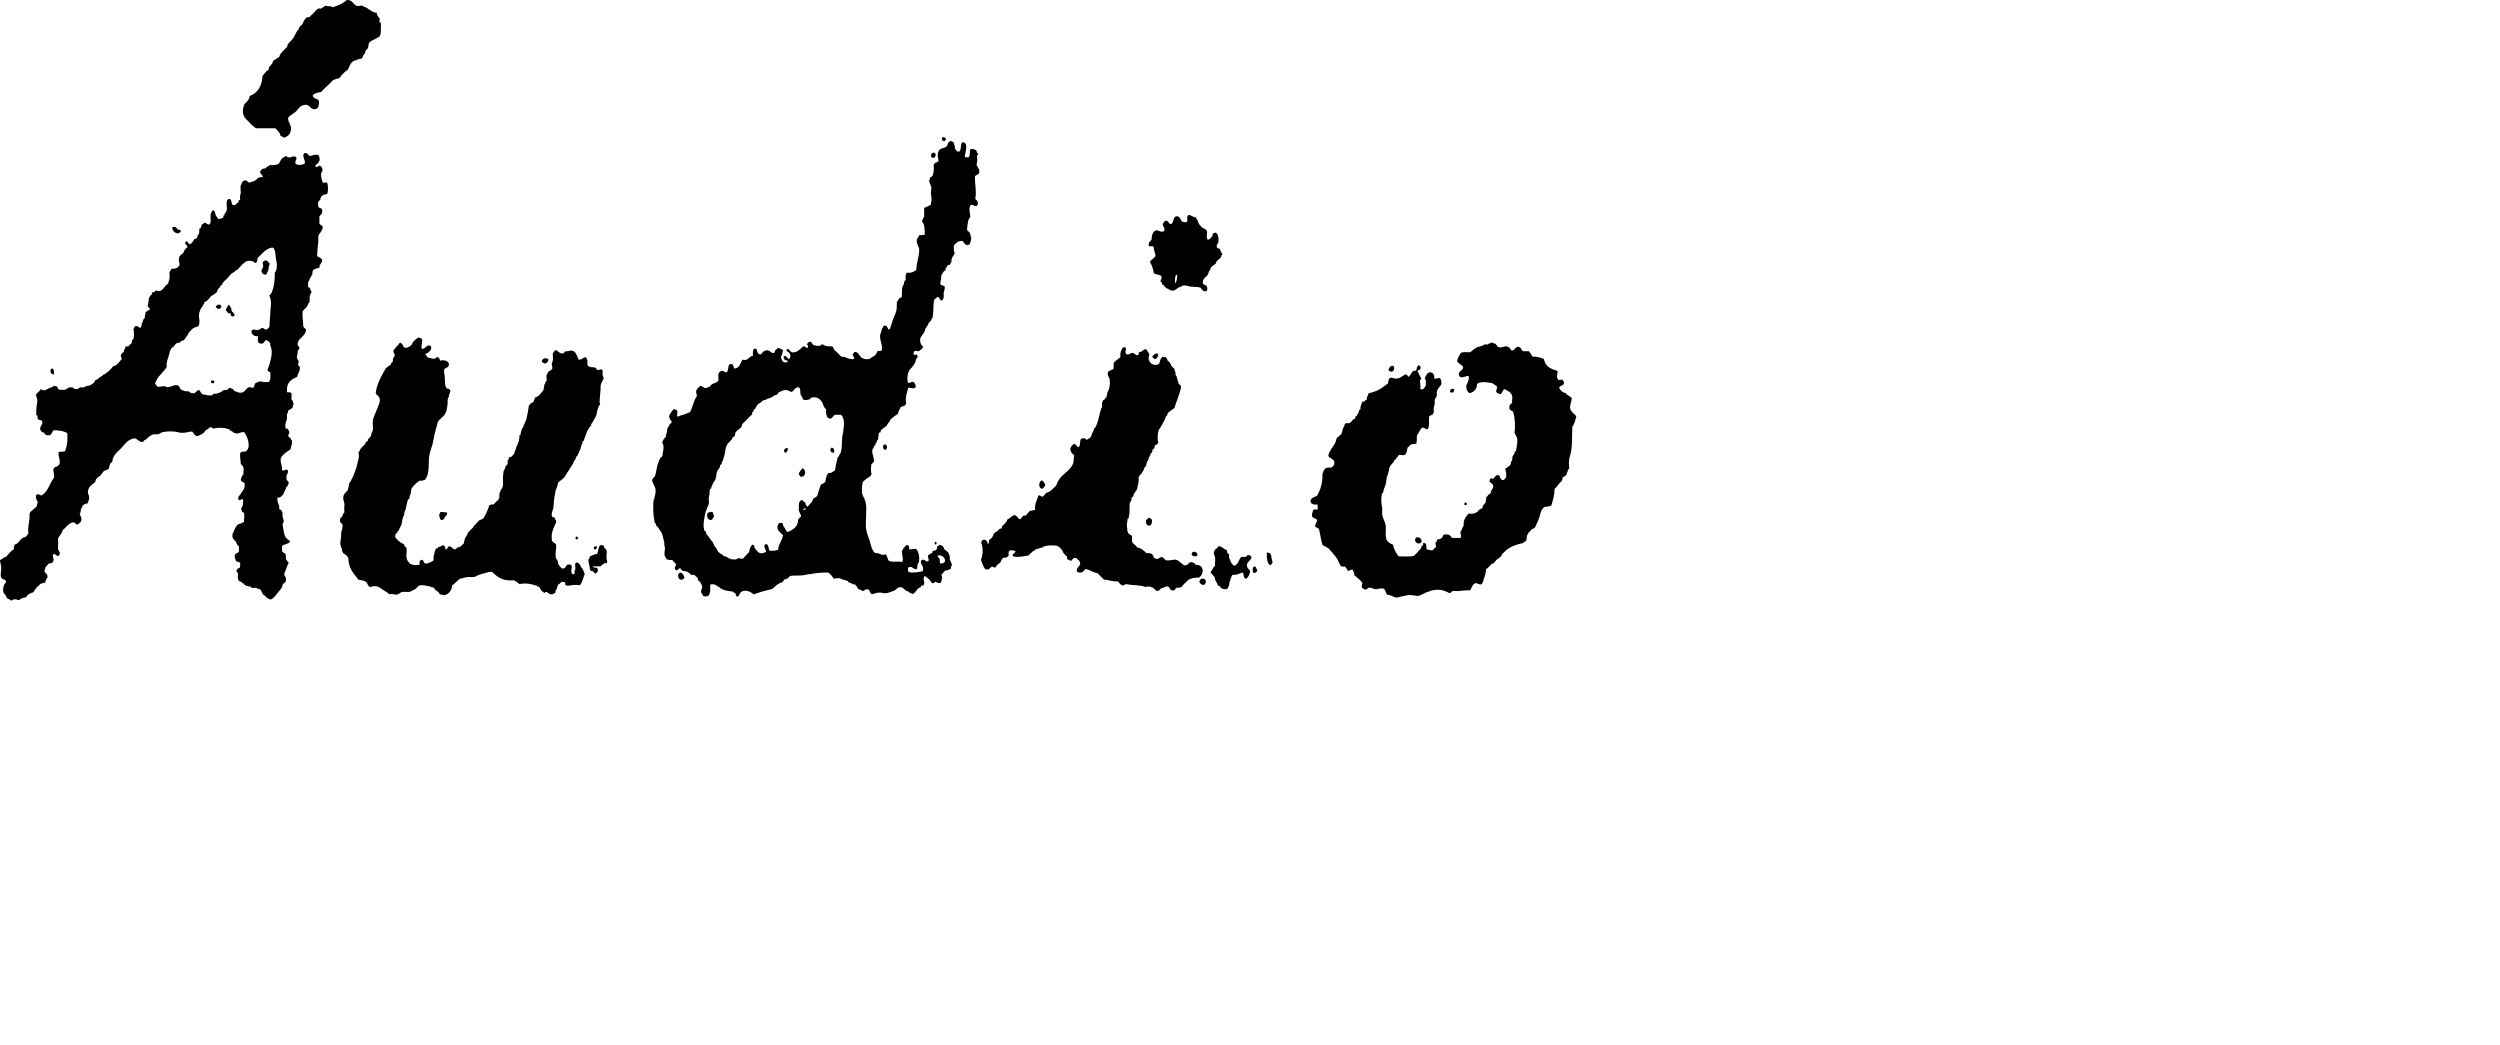 <!-- Generator: Adobe Illustrator 21.0.2, SVG Export Plug-In  -->
<svg version="1.1"
	 xmlns="http://www.w3.org/2000/svg" xmlns:xlink="http://www.w3.org/1999/xlink" xmlns:a="http://ns.adobe.com/AdobeSVGViewerExtensions/3.0/"
	 x="0px" y="0px" width="192.859px" height="80.581px" viewBox="0 0 192.859 80.581"
	 style="enable-background:new 0 0 192.859 80.581;" xml:space="preserve">
<style type="text/css">
	.st0{fill:none;}
	.st1{font-family:'ScriptTypewriter-Rough';}
	.st2{font-size:43px;}
	.st3{letter-spacing:3;}
</style>
<defs>
</defs>
<g>
	<rect x="0.859" y="6.581" class="st0" width="192" height="74"/>
	<path d="M24.595,12.474c-0.043,0.172-0.258,0.172-0.258,0.344c0.086,0.172,0.215-0.043,0.344-0.043c0,0,0.086,0.086,0.129,0.086
		c0,0.086,0,0.086,0.043,0.129c0,0.043,0.043,0.086,0.043,0.086c0,0.043-0.086,0.216-0.129,0.345c0,0.258,0.043,0.43,0.129,0.645
		c0.086,0.129,0.258-0.086,0.344,0.043c0.086,0.215,0.086,0.646,0,0.86c-0.129,0-0.172,0.086-0.301,0.043
		c0,0.086-0.129,0.086-0.172,0.172v0.086h-0.043c-0.043,0.043,0,0.086,0,0.129c-0.086,0.043-0.258,0.215-0.172,0.473
		c-0.043,0.216,0.301,0.129,0.301,0.345c0.043,0.301-0.129,0.344-0.215,0.473v0.516c0,0.173,0.258,0.129,0.258,0.345
		c-0.043,0.301-0.258,0.43-0.344,0.645c0.043,0.559-0.086,0.946-0.086,1.548c0.043,0.086,0.172,0.086,0.215,0.129
		c0.086,0.086,0.129,0.086,0.172,0.172c0,0.259-0.215,0.302-0.215,0.603c-0.172,0.043-0.344,0.086-0.473,0.172
		c-0.086,0.129-0.043,0.258-0.086,0.387c0,0-0.043,0-0.043,0.043c0,0.086-0.086,0.129-0.129,0.215c0,0.13-0.215,0.302-0.129,0.56
		c-0.086,0.172,0.129,0.129,0.129,0.215c0.086,0.043,0,0.215,0.129,0.215c0,0.129-0.086,0.215-0.129,0.344
		c-0.043,0.216,0,0.345-0.043,0.56c0,0-0.043,0.043-0.086,0.043c-0.043,0.301-0.258,0.387-0.43,0.602
		c-0.043,0.431,0.043,0.731,0.043,1.118c0,0.215,0.215,0.172,0.215,0.344c0,0.086-0.043,0.129-0.043,0.173
		c-0.043,0.086-0.086,0.172-0.172,0.258l-0.215,0.215c-0.086,0.086-0.172,0.172-0.215,0.387s0.172,0.215,0.129,0.387
		c-0.043,0.086-0.129,0.129-0.129,0.302c0,0.172-0.086,0.301-0.043,0.473l0.086,0.129c0.043,0.086,0.043,0.129,0,0.301
		s0.172,0.129,0.129,0.302c0,0.301-0.172,0.43-0.215,0.688c-0.43,0.172-0.86,0.43-0.774,1.161c0.043,0.043,0.172,0.043,0.172,0
		c0.086,0,0.086,0.086,0.172,0.086v0.387c-0.043,0.086,0.043,0.129,0.086,0.215s0,0.129,0.086,0.216
		c-0.043,0.086-0.086,0.172-0.086,0.301c-0.086,0.086-0.215,0.172-0.344,0.215c0,0.086,0,0.129-0.043,0.215
		c0,0.043-0.043,0.043-0.043,0.043c-0.043,0.129,0,0.258,0,0.387c-0.043,0.172-0.172,0.388-0.129,0.603
		c0,0.172,0.086,0.172,0.215,0.172c0,0.086,0.043,0.172,0.086,0.215c0.043,0.172-0.086,0.215-0.086,0.301
		c0.043,0.086,0.043,0.172,0.172,0.172c0.043,0.13,0.043,0.173,0.129,0.216c0,0.301-0.086,0.473-0.129,0.688
		c-0.258,0.172-0.559,0.344-0.731,0.646c-0.086,0.387,0.129,0.559,0.086,0.945c0.172,0.129,0.258-0.129,0.43,0
		c0.129,0.215-0.129,0.301-0.086,0.603c-0.043,0.215,0.172,0.215,0.172,0.387c-0.043,0.172-0.086,0.258-0.215,0.344
		c0.043,0.129-0.172,0.344-0.172,0.474c0,0.043-0.258,0.387-0.473,0.301c-0.086,0.387,0.172,0.516,0.129,0.859
		c0,0.086,0.129,0.086,0.172,0.129c0.043,0.087,0.043,0.173,0.086,0.173c-0.043,0.301,0.043,0.43,0.086,0.602
		c0.043,0.172-0.086,0.172-0.086,0.344c0.086,0.388,0.086,0.903,0.344,1.075c0.043,0.129,0.258,0.086,0.215,0.258
		c-0.172,0.172-0.43,0.172-0.602,0.301v0.345c0,0.172,0.172,0.172,0.258,0.258c0.043,0.129,0.043,0.258,0.043,0.387
		c0.043,0.129,0.129,0.215,0.215,0.301c-0.129,0.259-0.215,0.56-0.344,0.86c0,0.215,0.172,0.215,0.129,0.473
		c0,0.216-0.172,0.259-0.258,0.345c0,0.172-0.043,0.215-0.129,0.344c-0.043,0.043-0.086,0.129-0.172,0.215
		c-0.129,0.129-0.301,0.473-0.602,0.602c-0.301-0.043-0.387-0.258-0.602-0.387c-0.086-0.129-0.129-0.301-0.258-0.43
		c-0.043,0-0.086,0.043-0.129,0c0,0,0.043-0.043,0-0.043c0,0-0.086,0.043-0.086,0c-0.086-0.086-0.215,0-0.43-0.043
		c0,0,0-0.043-0.043-0.086c-0.129,0-0.129,0-0.215-0.043c-0.086,0-0.172-0.043-0.258-0.086c-0.043-0.043-0.043-0.129-0.043-0.129
		c-0.043,0-0.086,0.043-0.129,0l-0.043-0.086c-0.086-0.044-0.172-0.044-0.258-0.13c-0.043-0.129-0.086-0.258-0.043-0.43
		c0.043-0.172-0.129-0.215-0.129-0.344c0.129-0.043,0.043-0.215,0.215-0.172c0.086-0.043,0.086-0.172,0.086-0.302
		c0.043-0.258-0.301-0.129-0.344-0.301c0-0.086-0.086-0.172-0.086-0.344c0-0.258,0.301-0.172,0.344-0.387
		c-0.043-0.086,0-0.215,0-0.301c-0.043-0.13-0.086-0.087-0.172-0.216c-0.043-0.086-0.043-0.172-0.086-0.215
		c-0.086-0.086-0.258-0.215-0.258-0.387c0-0.086,0-0.172,0.043-0.258c0.086-0.215,0.172-0.431,0.344-0.646
		c0.129-0.086,0.387-0.086,0.516-0.258c-0.043-0.215,0.086-0.516-0.043-0.688c0,0-0.086,0-0.086-0.043
		c-0.086-0.086,0-0.173-0.129-0.216c0.129-0.172,0.215-0.344,0.172-0.688c-0.043-0.258-0.215,0.129-0.344-0.043
		c-0.043-0.129-0.043-0.129,0-0.215c0-0.086,0.086-0.086,0.129-0.172c0.043-0.043,0.086-0.13,0.129-0.216
		c0.129-0.172,0.215-0.215,0.215-0.559c0.043-0.172-0.172-0.172-0.258-0.258c-0.043-0.043,0-0.129-0.043-0.129
		c0.043-0.129,0.086-0.301,0.215-0.431c-0.043-0.172,0.043-0.301,0-0.473c-0.043-0.129-0.129-0.215-0.215-0.301
		c0-0.301-0.086-0.517-0.043-0.86c0.086-0.043,0.172-0.129,0.387-0.086c0.516-0.258,0.172-1.204-0.086-1.505
		c-0.215-0.043-0.516,0.172-0.645,0.086l-0.172-0.043c-0.043-0.086-0.172-0.129-0.258-0.172l-0.129-0.129
		c-0.043,0-0.086,0.043-0.129,0c-0.043,0,0-0.043-0.086-0.043c-0.129,0-0.516-0.086-0.774,0c0,0-0.086-0.043-0.086,0
		c-0.043,0,0,0.043,0,0.043c-0.086,0.043-0.258-0.172-0.344-0.129c-0.043,0.043,0,0.043-0.043,0.043
		c-0.086,0-0.086,0.129-0.172,0.129c-0.129,0-0.215,0.258-0.387,0.344c-0.086,0.086-0.215,0.086-0.344,0.172
		c-0.258,0-0.301-0.215-0.43-0.344c-0.387,0-0.43,0.129-0.946,0.086c-0.086,0-0.086-0.043-0.172-0.043
		c-0.344-0.086-0.989-0.086-1.29,0.043c-0.043,0-0.086,0.086-0.129,0.086c-0.043,0.043-0.129-0.043-0.129,0.043
		c-0.172,0-0.344-0.043-0.43,0.043c-0.172,0.043-0.258,0.172-0.387,0.258c-0.043,0.043-0.086,0.13-0.172,0.13
		c-0.043,0-0.086,0.086-0.129,0.129c-0.215,0.172-0.602-0.431-0.817-0.216c-0.473,0.087-0.774,0.688-1.075,0.903l-0.215,0.215
		c-0.043,0.043-0.215,0.301-0.258,0.474c0,0.043,0,0.129-0.043,0.215c-0.043,0-0.086,0.043-0.129,0.086
		c-0.043,0.086-0.086,0.258-0.129,0.43c-0.129,0.043-0.172,0.129-0.344,0.129l-0.301,0.388c-0.129,0.086-0.258,0.172-0.344,0.301
		c-0.043,0.043,0,0.129-0.043,0.172c-0.172,0.215-0.645,0.344-0.559,0.946c0,0,0.043,0,0.043,0.043
		c0.086,0.258,0.043,0.387-0.086,0.688c-0.172,0-0.301,0.086-0.387,0.172c0,0.086-0.086,0.172-0.129,0.301
		c0,0.087,0,0.259-0.086,0.302c0.043,0.215,0.172,0.301,0.129,0.473c0,0.215-0.172,0.258-0.301,0.387
		c-0.172-0.043-0.172-0.215-0.387-0.172c-0.344,0.086-0.473,0.387-0.731,0.56c-0.086,0.301-0.258,0.43-0.387,0.688
		c0.043,0.301,0,0.387,0,0.731c0,0.215,0.258,0.344,0.086,0.559c-0.172,0.172-0.301-0.215-0.43-0.086
		c-0.172,0.129,0.129,0.43-0.043,0.559c0.043,0.129-0.258,0.129-0.344,0.172c0,0.043-0.258,0.259-0.258,0.345s0,0.129-0.043,0.129
		c-0.043,0.215,0.129,0.258,0.215,0.387c0,0.043-0.043,0.129,0.043,0.129c-0.086,0.129-0.172,0.258-0.215,0.474
		c-0.129,0-0.215,0.043-0.344,0.086c-0.215,0.172-0.43,0.387-0.559,0.645c-0.258,0.086-0.473,0.172-0.559,0.387
		c-0.215,0.043-0.43,0.086-0.516,0.215c-0.172,0.044-0.172-0.086-0.344-0.043c-0.043-0.086-0.301,0.13-0.301,0.087
		c-0.043-0.044-0.129-0.087-0.215-0.13c-0.086,0-0.172-0.172-0.215-0.301c-0.301-0.172-0.215-0.773,0.043-0.988
		c0-0.259-0.344-0.173-0.387-0.388c-0.086-0.215,0.043-0.516,0-0.816C0.085,43.562,0,43.39,0,43.218
		c0.043-0.043,0.129-0.086,0.215-0.129C0.257,43.046,0.3,42.96,0.472,42.96c0.172-0.215,0.344-0.43,0.602-0.602
		c-0.043-0.172,0.043-0.215,0.043-0.345c0.258-0.043,0.387-0.301,0.559-0.473c0.043,0,0.043,0,0.086-0.043
		c0.043,0,0.043-0.043,0.086-0.043c0,0,0.086,0,0.129-0.043c0.129-0.086,0.129-0.172,0.215-0.258
		c-0.086-0.56,0.129-0.903,0.086-1.548c0.043,0,0.043-0.043,0.043-0.086c0.172-0.173,0.387-0.302,0.516-0.474
		c0.043-0.086,0-0.215,0.086-0.258c-0.043-0.215-0.215-0.301-0.129-0.602c0.129-0.129,0.301,0,0.387,0.043
		c0.516-0.259,0.645-0.946,0.989-1.376c0.043-0.302-0.086-0.431-0.043-0.688c0.043-0.043,0.043-0.086,0.129-0.129
		c0.043-0.043,0.086,0,0.129-0.043c0.129-0.086,0.172-0.129,0.215-0.215c0.043-0.258-0.043-0.473-0.086-0.688
		c0-0.043,0.043-0.172,0-0.215s0.516,0,0.516-0.086c0-0.043,0.129-0.387,0.129-0.473c0.043-0.258,0.043-0.344,0.043-0.86
		c-0.043-0.172-0.86-0.301-1.075-0.258c-0.129,0.129-0.129,0.387-0.387,0.387c-0.215,0-0.301-0.086-0.344-0.215
		c-0.215,0-0.215-0.129-0.301-0.258c0-0.258,0.172-0.301,0.172-0.516c0.043-0.216-0.258-0.173-0.344-0.259
		c-0.043-0.043,0-0.215-0.043-0.301H2.794c0-0.172,0-0.516,0.043-0.773c0-0.129,0.043-0.259,0.043-0.388
		c0-0.172-0.129-0.301-0.086-0.473c0.086-0.129,0.258-0.172,0.301-0.344c0.172-0.043,0.172,0.086,0.344,0.043
		c0.086,0.043,0.129-0.086,0.215-0.086c0.129-0.086,0.387-0.129,0.516-0.259c0.043,0.044,0.172,0.044,0.258,0.087
		c0.043,0.043,0,0.215,0.172,0.215c0.172,0,0.301,0.043,0.43,0c0.172-0.043,0.215-0.215,0.43-0.172
		c0.215-0.043,0.215,0.129,0.387,0.129c0.215,0.043,0.215-0.129,0.387-0.129c0.215,0.043,0.387-0.086,0.516-0.13
		c0.129,0,0.172,0,0.215-0.043c0.172-0.086,0.344-0.215,0.387-0.387c0.043-0.043,0.172-0.043,0.215-0.086V29.2l0.387-0.258
		c0,0-0.043-0.043,0.043-0.043l0.086-0.043c0.258-0.172,0.473-0.344,0.645-0.603c0.344-0.043,0.43-0.344,0.645-0.516
		c0.043-0.172-0.086-0.215-0.043-0.387c0.086-0.086,0.129-0.172,0.215-0.172c0-0.216,0.129-0.259,0.129-0.431
		c0.043-0.043,0.215,0,0.258-0.043v-0.043l0.215-0.172c0,0,0.043-0.172,0.043-0.258c0-0.043,0.043,0,0.086-0.043
		c0-0.086,0.043-0.086,0.043-0.172c0.043-0.172,0-0.344,0-0.517c0-0.086-0.086-0.043,0-0.129c0,0,0.043-0.172,0.129-0.215
		c0.215-0.043,0.215,0.129,0.387,0.129c0.129-0.086,0.043-0.344,0.172-0.43c0-0.172,0.086-0.258,0.172-0.344
		c-0.043-0.215,0.086-0.259,0.043-0.431c0.129-0.043,0.172-0.172,0.344-0.172c0-0.172-0.172-0.172-0.172-0.344
		c0.086-0.215,0.043-0.473,0.129-0.645c0-0.043,0.043,0,0.043-0.043c0-0.087,0.086-0.087,0.129-0.13c0-0.043,0-0.129,0.086-0.215
		c0.043,0,0.086,0.043,0.129,0c0,0,0.043-0.086,0.086-0.086c0.086-0.086,0.129,0.043,0.344,0c0.301-0.086,0.344-0.43,0.645-0.559
		c-0.043-0.129,0.086-0.215,0.086-0.388c0.043-0.129,0-0.344,0-0.473c0.043-0.129,0.129-0.215,0.172-0.301
		c0.344,0.043,0.473-0.086,0.602-0.258c0.043-0.172-0.086-0.344-0.043-0.474c0-0.258,0.172-0.344,0.344-0.473
		c0.043-0.215,0.172-0.344,0.301-0.43c0.043-0.215-0.301-0.258-0.129-0.431c0.172-0.129,0.172,0.13,0.301,0.173
		c0.172,0,0.258-0.216,0.387-0.388c0.043,0,0.172-0.043,0.172-0.086c0.043-0.043,0.043-0.129,0.086-0.215l0.086-0.086
		c0.043-0.129,0-0.301,0.043-0.43c0.043,0,0.086,0,0.086-0.043s0.086-0.172,0.086-0.259c0.043-0.043,0.172-0.043,0.172-0.129
		c0.172-0.043,0.215,0.129,0.387,0.129c0.215-0.086,0.086-0.473,0.129-0.816c0.043,0,0-0.086,0.043-0.086
		c0-0.043,0.086-0.129,0.129-0.215c0.172,0.043,0.172,0.258,0.215,0.387c0.086,0.129,0.129,0.215,0.215,0.301
		c0.129,0,0.258-0.043,0.387-0.129c0-0.043-0.043-0.129,0-0.129l0.086-0.043v-0.129c0.086-0.043,0.043,0,0.129-0.172
		c0-0.043,0.043-0.086,0.043-0.086c0.043-0.302-0.129-0.646,0.129-0.86c0.301-0.043,0.172,0.387,0.344,0.473
		c0.172,0.043,0.258-0.086,0.344-0.172l0.086-0.043c0-0.043,0-0.086,0-0.129l0.129-0.086c0-0.086-0.043-0.215,0-0.301
		c0-0.086,0.043-0.129,0.043-0.215c0-0.215-0.043-0.431,0-0.603c0,0,0.043,0,0.043-0.043c0.043-0.172,0.086-0.215,0.215-0.301
		c0.215-0.043,0.258,0.086,0.387,0.172c0.172-0.086,0.387-0.086,0.516-0.215c0.086-0.043,0.129-0.129,0.172-0.172
		c0.129,0,0.215-0.086,0.387-0.043c-0.043-0.215-0.258-0.215-0.215-0.474c0.086-0.129,0.215-0.215,0.43-0.215
		c0.043-0.172,0.258-0.129,0.301-0.258c0.258,0.043,0.43,0,0.602-0.043c0.215-0.086,0.215-0.43,0.43-0.516
		c0.043-0.043,0.129-0.043,0.172-0.129l0.301,0.129c0.172-0.043,0.344-0.172,0.516-0.043c0.129,0.129-0.086,0.258-0.043,0.473
		c0.086,0.215,0.645,0.129,0.731,0c0.043-0.301-0.258-0.559-0.043-0.774c0.301-0.086,0.258,0.216,0.473,0.216
		c0.172-0.043,0.344-0.129,0.602-0.086C24.638,12.044,24.724,12.345,24.595,12.474z M4.127,28.899
		c-0.215-0.043-0.344-0.344-0.129-0.473C4.17,28.427,4.213,28.771,4.127,28.899z M19.693,20.3c-0.086-0.129-0.344-0.216-0.602-0.172
		c0,0-0.043,0.043-0.086,0.043c0,0-0.086,0-0.086,0.043c-0.258,0.172-0.473,0.473-0.645,0.645c0,0-0.086-0.043-0.086,0
		c-0.043,0-0.043,0.086-0.086,0.086c-0.086,0.086-0.215,0.129-0.301,0.215l-0.258,0.301c-0.129,0.13-0.387,0.345-0.387,0.431
		s-0.129,0.129-0.172,0.172v0.086c-0.043,0.043-0.129,0.086-0.172,0.172c-0.043,0.043-0.043,0.129-0.086,0.215l-0.215,0.172
		c-0.086,0.086-0.172,0.086-0.215,0.129c-0.043,0-0.043,0.087-0.086,0.087c-0.043,0.086-0.129,0.129-0.172,0.215
		c-0.086,0.086-0.215,0.129-0.301,0.215c0,0,0.043,0.086,0,0.086c0,0.043-0.086,0.043-0.086,0.129s-0.129,0.129-0.129,0.215
		c0,0.043-0.043,0-0.043,0.043c-0.043,0.086-0.086,0.258-0.129,0.387c-0.043,0.302,0.129,0.603-0.043,0.946
		c-0.172,0.086-0.301,0.086-0.43,0.172c-0.086,0.086-0.344,0.345-0.344,0.388c0,0.086-0.086,0.086-0.086,0.172
		c0,0.043-0.043,0-0.043,0.043c-0.086,0.086-0.129,0.215-0.215,0.301c-0.043,0.043-0.129,0.043-0.172,0.043l-0.129,0.129
		c-0.086,0.043-0.215,0.043-0.301,0.086c-0.043,0.043-0.086,0.129-0.172,0.215c-0.129,0.129-0.258,0.172-0.258,0.301
		c0,0.044-0.043,0.044-0.043,0.044c-0.043,0.129-0.043,0.258-0.086,0.344c-0.043,0.258-0.215,0.473-0.172,0.859
		c0.043,0.086-0.215,0.345-0.473,0.646c-0.215,0.215-0.086,0.086-0.215,0.258c-0.086,0.129-0.215,0.43-0.215,0.43l0.215,0.259
		c0,0,0.602-0.087,0.602-0.043c0.172,0.215,0.645-0.173,0.903-0.087c0.215,0,0.172,0.388,0.43,0.388
		c0.258,0.172,0.473-0.043,0.602,0.215c0.086-0.043,0.344,0.086,0.344-0.043c0.129-0.043,0.129-0.215,0.344-0.172
		c0.086,0.172,0.129,0.215,0.215,0.301c0.344,0.043,0.344,0.129,0.774,0.086c0.043-0.215,0.301-0.043,0.43-0.172
		c0.215-0.043,0.301-0.129,0.43-0.215c0.086-0.086,0.129,0.043,0.258-0.043l0.258-0.172c0.043,0.086,0.129,0.086,0.215,0.129
		c0.043,0,0.043,0.086,0.043,0.086c0.129,0.086,0.258,0.129,0.387,0.172c0.43,0.086,0.473-0.172,0.688-0.344
		c0.172-0.173,0.344,0.043,0.473-0.043c0.086-0.086,0.043-0.302,0.172-0.345c0.129-0.043,0.215-0.129,0.344-0.129
		c0.301,0.043,0.258,0.086,0.645,0.043c0.172-0.086,0.129-0.43,0.129-0.688c0-0.129-0.258-0.086-0.215-0.258
		c0.172-0.431,0.387-1.118,0.301-1.592l-0.086-0.301c-0.043-0.043,0-0.086,0-0.129c-0.086-0.129-0.215-0.258-0.344-0.258
		c-0.129,0.086-0.129,0.344-0.473,0.258c-0.172-0.043-0.172-0.301-0.129-0.559c-0.344,0.043-0.602-0.215-0.473-0.474
		c0.172-0.086,0.258,0,0.473,0c0.129-0.043,0.215-0.129,0.344-0.172c0.129,0.043,0.172,0.172,0.344,0.129
		c0-0.043,0.043-0.043,0.086-0.086c0.172-0.129,0.086-0.301,0.129-0.602c0.043-0.387,0.043-0.903,0.086-1.161
		c0.043-0.344-0.043-0.602-0.129-0.774c0.086-0.043,0.172-0.172,0.172-0.215c0.043-0.043,0.043-0.043,0.043-0.086
		c0.172-0.387,0.215-0.902,0.215-1.462c0.215-0.215,0.172-0.773,0.086-1.075c-0.043-0.344-0.043-0.859-0.301-0.859
		c-0.516,0.086-0.774,0.516-1.118,0.816C19.865,20.128,19.822,20.257,19.693,20.3z M13.286,17.548
		c0.043-0.043,0.086-0.043,0.172-0.043c0.172,0,0.172,0.129,0.258,0.215c0.172-0.043,0.172,0.086,0.258,0.086
		C13.802,18.192,13.286,17.935,13.286,17.548z M16.296,29.372l0.172-0.043c-0.043,0,0.086,0.129,0.086,0.129
		c0,0.043-0.129,0.086-0.086,0.129C16.296,29.544,16.21,29.501,16.296,29.372z M16.941,23.825c-0.172,0.043-0.215-0.086-0.301-0.129
		c0.043-0.215,0.387-0.301,0.43-0.043C17.113,23.782,16.941,23.739,16.941,23.825z M17.758,23.61c0,0.129,0.129,0.129,0.086,0.301
		c0.043,0.215,0.344,0.258,0.215,0.474c-0.043,0-0.086,0-0.086,0.043c-0.129-0.043-0.215-0.086-0.172-0.259
		c-0.129,0.043-0.301-0.043-0.301-0.172c0-0.043-0.043,0-0.086-0.043c0-0.129,0.172-0.301,0.172-0.43
		C17.672,23.524,17.672,23.567,17.758,23.61z M24.595,7.743c0.043,0.302,0,0.517-0.172,0.646c-0.516,0.172-0.43-0.344-0.903-0.301
		c-0.344,0.043-0.473,0.258-0.645,0.473c-0.215,0.215-0.473,0.301-0.645,0.516c-0.043,0.345,0.258,0.56,0.215,0.903
		c0,0.301-0.215,0.56-0.559,0.646c-0.043-0.086-0.172-0.086-0.258-0.173c-0.043-0.043,0-0.172-0.086-0.215
		c-0.086-0.129-0.172-0.215-0.301-0.344h-1.505c-0.172-0.129-0.387-0.301-0.559-0.516c-0.215-0.215-0.516-0.431-0.43-0.989
		c0.043-0.086,0.043-0.215,0.086-0.301c0.086-0.172,0.387-0.301,0.43-0.688c0.602-0.215,0.946-0.73,0.989-1.548
		c0.172-0.172,0.258-0.387,0.473-0.473c0-0.344,0.301-0.344,0.344-0.688c0.172-0.086,0.301-0.215,0.473-0.301
		c0.086-0.344,0.387-0.516,0.602-0.773c0.043-0.044,0-0.173,0.086-0.216c0.043-0.129,0.215-0.215,0.301-0.344
		c0.172-0.172,0.258-0.473,0.43-0.73c0.043-0.043,0.086,0,0.086-0.087c0-0.172,0.129-0.215,0.258-0.344
		c0.129-0.215,0.129-0.387,0.387-0.559c0.043-0.043,0.129,0,0.172,0c0.086-0.129,0.215-0.215,0.344-0.344s0.172-0.259,0.387-0.345
		c0.043,0,0.172,0.043,0.172,0c0.043,0,0.215-0.129,0.344-0.215c0.129,0.086,0.473,0,0.559,0.129
		c0.387-0.129,0.817-0.301,1.075-0.559c0.43-0.043,0.473,0.301,0.731,0.43c0.258,0.129,0.344-0.129,0.602,0.086
		c0.344,0.086,0.559,0.431,0.989,0.474c0,0.129,0.043,0.172,0.086,0.258c0,0.043,0.129,0.129,0.129,0.172
		c0.043,0.043-0.043,0.258,0,0.301h0.086c0.043,0.258,0,0.603,0,0.903c-0.043,0-0.043,0.129-0.086,0.172
		c-0.215,0.215-0.602,0.258-0.817,0.516c-0.043,0.129-0.043,0.302-0.086,0.388c-0.043,0.129-0.215,0.172-0.215,0.344
		c0,0.129-0.172,0.172-0.172,0.344c0,0.043-0.086,0.043-0.086,0.129c-0.258,0-0.387,0.129-0.602,0.172
		c-0.258,0.129-0.344,0.431-0.473,0.688c-0.258,0.172-0.473,0.387-0.645,0.645c-0.215,0.043-0.344,0.086-0.516,0.172
		c-0.258,0.302-0.602,0.56-0.903,0.903c-0.258,0.043-0.516,0.086-0.645,0.258C24.165,7.614,24.466,7.614,24.595,7.743z
		 M20.725,20.601c0,0.215-0.043,0.344-0.129,0.43c0.043,0.129-0.086,0.086-0.086,0.172c-0.129-0.043-0.258-0.043-0.301-0.172
		c0.043-0.043,0-0.043-0.043-0.043c0-0.215,0.086-0.258,0.129-0.387c0.043-0.215-0.086-0.258,0-0.43c0.043,0,0.086,0,0.086-0.043
		l0.086-0.044c0.172,0,0.258,0.173,0.344,0.259C20.768,20.429,20.768,20.558,20.725,20.601z"/>
	<path d="M32.55,26.921c0.301,0,0.387-0.43,0.688-0.215c0.129,0.258-0.172,0.517-0.43,0.603c0.043,0.086,0.172,0.258,0.258,0.301
		h0.129c0.086,0.043,0.301,0.129,0.43,0c0.043,0.043,0.129-0.215,0.129-0.043c0.172,0,0.129,0.172,0.215,0.258
		c0.258-0.086,0.516,0,0.645,0.172c0.086,0.344-0.172,0.344-0.344,0.474c-0.043,0.215,0.043,0.473,0.043,0.688
		c0.043,0.344-0.043,0.602,0.172,0.817c0.043,0,0.129,0,0.172,0.043s0.043,0.086,0.086,0.086c0,0.172-0.086,0.301-0.129,0.43
		c0,0.043,0.043,0.086,0,0.129h-0.043c-0.043,0.129-0.043,0.344-0.043,0.517c-0.043,0.258-0.043,0.43-0.129,0.645
		c0,0-0.043,0-0.043,0.043c-0.043,0.215-0.43,0.43-0.559,0.645c-0.043,0.044-0.043,0.044-0.043,0.13
		c0,0.043-0.043,0.086-0.043,0.172c-0.129,0.387-0.258,0.988-0.344,1.462l-0.086,0.258c0,0.086-0.129,0.344-0.129,0.473
		c-0.172,0.56,0.086,1.462-0.387,2.021c-0.086,0-0.172,0.086-0.344,0.043c-0.172,0.043-0.473,0.344-0.602,0.516
		c0,0.043-0.043,0.043-0.043,0.043c-0.086,0.129-0.043,0.344-0.129,0.56c0,0-0.043,0-0.043,0.043c0,0,0,0.215-0.043,0.258h-0.086
		c0,0,0.043,0.086,0,0.086c-0.086,0.129-0.129,0.559-0.215,0.817c0,0-0.043,0-0.043,0.043c0,0.129-0.043,0.129-0.043,0.258
		c0,0.043,0,0.086,0,0.129h-0.086c0,0.086,0,0.172-0.043,0.258c-0.043,0.172-0.043,0.387-0.129,0.516c0,0.043-0.043,0-0.043,0.043
		c0,0.086-0.086,0.129-0.086,0.216c0,0.086-0.086,0.086-0.129,0.129c0,0,0.043,0.086,0,0.086c-0.086,0.086-0.172,0.086-0.172,0.301
		c0.043,0.172,0.043,0.129,0.129,0.215c0.086,0.129,0.387,0.344,0.559,0.387c0,0.086,0.043,0.129,0.043,0.173
		c0.043,0,0.129,0.086,0.129,0.086c0.086,0.344-0.086,0.688,0.086,0.988c0,0.043,0.172,0.258,0.258,0.301h0.086
		c0.043,0.087,0.258,0.087,0.559,0.044c0.086,0.043,0-0.173,0.043-0.259c0-0.043,0.086-0.086,0.129-0.129
		c0.215,0,0.129,0.301,0.387,0.301c0.215-0.043,0.387-0.129,0.559-0.258c-0.043-0.215,0.043-0.473,0.086-0.688
		c0.043-0.043,0.043-0.129,0.086-0.215c0,0,0.129,0,0.129-0.043c0.043-0.043,0.043-0.086,0.129-0.086
		c0.086-0.043,0.172-0.043,0.258-0.13c0.215,0,0.172,0.216,0.258,0.345c0.129-0.043,0.129-0.258,0.258-0.258
		c0.215,0,0.215,0.215,0.43,0.215c0.129,0.043,0.129-0.086,0.172-0.129c0.043,0,0.129,0,0.215-0.043s0.172-0.173,0.301-0.259
		c0.043-0.086,0.043-0.301,0.129-0.473c0,0,0.043,0,0.043-0.043c0.043-0.086,0.129-0.172,0.129-0.258s0.301-0.344,0.43-0.474
		c0-0.043,0-0.086,0.043-0.086c0.086-0.129,0.258-0.258,0.387-0.43c0.086-0.086,0.258-0.086,0.344-0.172
		c0.215-0.301,0.344-0.646,0.473-1.032c0.086,0,0.129-0.086,0.301-0.043c0.129-0.086,0.172-0.172,0.258-0.258
		c0.043-0.043,0.129-0.043,0.129-0.086c0.043-0.086,0-0.129,0.086-0.172c0-0.215-0.043-0.344,0.086-0.517c0,0,0-0.129,0.043-0.129
		c0.258-0.215,0.086-0.73,0.172-1.204c0-0.172,0.043-0.301,0.129-0.387c0,0,0-0.129,0.043-0.172c0,0,0.086-0.129,0.172-0.215
		c-0.043-0.172,0-0.301,0.086-0.387c-0.043-0.173,0.172-0.13,0.215-0.173c0.086-0.043,0.086-0.172,0.172-0.172
		c0.043-0.129,0.086-0.301,0.172-0.473v-0.086c0.086-0.086,0.129-0.301,0.215-0.473v-0.129c0.086-0.044,0-0.13,0.043-0.302
		c0,0,0.043,0,0.086-0.043c0-0.043-0.043-0.043,0-0.043c0-0.129,0.086-0.301,0.129-0.473l0.086-0.086
		c0-0.086,0.043-0.172,0.086-0.258l0.129-0.302c0-0.043,0.043-0.086,0.043-0.172c0.043-0.172,0.129-0.602,0.172-0.945
		c0.086-0.043,0.086-0.086,0.172-0.173c0.043,0,0.086-0.043,0.172-0.086l0.129-0.344c0.344-0.086,0.43-0.344,0.645-0.559
		l0.086-0.474c0,0,0.043,0,0.043-0.043c0-0.129,0.086-0.129,0.129-0.258c0-0.129-0.086-0.344,0.043-0.473
		c0-0.258,0.301-0.215,0.387-0.43c0-0.173-0.043-0.216-0.043-0.345s0.086-0.172,0.086-0.344c0.043-0.129-0.043-0.301,0-0.473
		c0.043-0.129,0.129-0.129,0.172-0.259c0.258,0.044,0.301,0.259,0.516,0.259c0.215,0.043,0.172-0.172,0.344-0.172
		c0.172,0.043,0.301-0.087,0.43-0.043c0.301,0.043,0.387,0.387,0.516,0.688c0.301,0.043,0.301-0.172,0.559-0.172
		c0.086,0.086,0.086,0.129,0.129,0.258c0,0.215-0.043,0.344,0.086,0.43c0.086,0.086,0.258,0.086,0.43,0.086
		c0.129,0,0.172,0.13,0.258,0.216c0.172,0,0.258-0.129,0.387,0c0.043,0.129-0.043,0.301,0.043,0.516c0,0,0.043,0,0.043,0.043
		c0,0.172-0.172,0.387-0.215,0.559c-0.043,0.216,0,0.431-0.043,0.603c0,0.172-0.043,0.344-0.043,0.602
		c0,0.086-0.043,0.215,0.043,0.259c-0.086,0.172-0.172,0.301-0.215,0.473c-0.043,0.172-0.043,0.344-0.129,0.516
		c0,0.043-0.043,0-0.043,0.086c0,0-0.043,0.043-0.043,0.086c-0.043,0.043-0.086,0.129-0.129,0.215l-0.043,0.087
		c-0.043,0.043-0.086,0.086-0.086,0.129c-0.043,0,0,0.086,0,0.086c-0.086,0.086-0.129,0.086-0.172,0.215
		c-0.043,0.043-0.043,0-0.043,0.043s-0.043,0.086-0.086,0.129l-0.301,0.817c-0.043,0.043-0.086,0-0.086,0.086v0.043
		c0,0.043,0,0.086-0.043,0.129c0,0.043-0.043,0.043-0.043,0.086c-0.043,0.129-0.043,0.301-0.129,0.387
		c0,0.043-0.043,0.129-0.086,0.215c-0.043,0.043-0.043,0.129-0.086,0.172c0,0.043-0.086,0.086-0.086,0.086
		c-0.043,0.087-0.043,0.13-0.043,0.173c-0.086,0.086-0.172,0.215-0.215,0.387l-0.086,0.129c0,0.043-0.086,0.086-0.086,0.129
		l-0.215,0.344c-0.086,0.086-0.086,0.172-0.172,0.259c0,0.043-0.043,0-0.043,0.086c-0.043,0.129-0.43,0.387-0.559,0.516
		c0,0.172-0.086,0.387-0.172,0.559l-0.086,0.474c-0.043,0.172-0.043,0.473-0.086,0.816c0,0.215-0.172,0.431-0.129,0.688
		c0,0.129,0.129,0.129,0.215,0.129c0,0.129,0.086,0.172,0.129,0.301c0,0.129-0.086,0.215-0.129,0.344l-0.086,0.215
		c-0.086,0.216-0.172,0.431-0.129,0.86c0,0.258,0.344,0.215,0.344,0.473c0,0.302-0.086,0.517-0.043,0.86
		c0,0.043,0,0.086,0.043,0.129c0,0.043,0.086,0.086,0.086,0.129c0.043,0.086,0.043,0.258,0.086,0.301
		c0.043,0.13,0.172,0.259,0.301,0.345c0.344,0,0.215-0.431,0.645-0.301c0.215,0.172-0.129,0.602,0.172,0.73
		c0.215,0.043,0.086-0.129,0.129-0.258c0-0.043,0.043-0.086,0.043-0.043c0.043-0.258-0.086-0.517,0.086-0.603
		c0.215,0,0.301,0.216,0.387,0.388c0.129,0.129,0.215,0.344,0.258,0.516c-0.129,0.301-0.172,0.646-0.387,0.86
		c-0.387-0.086-0.559,0-0.989,0.043c0-0.086-0.086-0.043-0.129-0.086c0-0.043,0.043-0.215-0.129-0.215
		c-0.215-0.044-0.215,0.086-0.344,0.172l-0.086,0.043c-0.043,0.086-0.043,0.258-0.129,0.387L42.87,45.54
		c-0.043,0.043,0,0.172-0.043,0.215s-0.172,0-0.172,0.086c-0.258,0.043-0.344-0.086-0.473-0.172c-0.129-0.043-0.215,0.172-0.258,0
		c-0.215-0.043-0.215-0.301-0.387-0.43c0,0-0.086,0.043-0.086,0c-0.043-0.043-0.043-0.086-0.172-0.086
		c-0.258-0.086-0.731-0.215-1.204-0.086c-0.129-0.129-0.301-0.216-0.43-0.302c-0.86,0.086-1.29-0.258-1.677-0.645
		c-0.258-0.043-0.473,0.086-0.688,0.129c-0.086,0-0.086,0-0.172,0.043c-0.043,0.043-0.086,0.043-0.129,0.043
		s-0.258,0.129-0.387,0.172c-0.215,0.043-0.473-0.043-0.645,0.043c0,0-0.086-0.043-0.086,0c-0.043,0.043-0.215,0.043-0.344,0.086
		c-0.258,0.129-0.387,0.388-0.645,0.517c0,0.301-0.172,0.602-0.473,0.73c-0.086,0.043-0.172,0.043-0.301,0l-0.172-0.043
		c-0.043-0.043-0.086-0.172-0.172-0.215l-0.129-0.086c-0.043,0-0.086-0.129-0.172-0.215c0,0-0.086,0.043-0.086,0v-0.043
		c-0.043,0-0.086,0.043-0.129,0s-0.043-0.043-0.086-0.043s-0.473-0.129-0.731-0.086c-0.215,0.043-0.215,0.172-0.344,0.258
		c-0.086,0.086-0.215,0.086-0.301,0.172c-0.043,0-0.086,0.043-0.086,0.043c-0.172,0.086-0.43,0-0.688,0.043
		c-0.129,0.043-0.215,0.172-0.43,0.215c-0.172-0.043-0.344-0.086-0.559-0.043c-0.086-0.129-0.301-0.215-0.473-0.344
		c-0.258-0.172-0.473-0.387-0.946-0.215c-0.258,0-0.215-0.387-0.43-0.431c-0.129-0.086-0.344-0.086-0.516-0.129
		c-0.344-0.473-0.774-0.859-0.774-1.677c-0.086-0.172-0.258-0.301-0.43-0.387c0.043-0.086-0.043-0.086-0.043-0.129
		c-0.043-0.086,0-0.129-0.043-0.258c0,0-0.043,0-0.043-0.043c0-0.086-0.043-0.086-0.043-0.173c-0.043-0.172,0-0.387,0.043-0.645
		v-0.301c0.043-0.215,0.172-0.474,0.086-0.688c-0.043-0.043-0.172-0.086-0.172-0.258c0-0.129,0.043-0.172,0.043-0.215
		c0.043-0.043,0.086-0.086,0.129-0.086c0.043-0.129,0.043-0.258,0.172-0.344c-0.043-0.216,0-0.431,0-0.646
		c-0.043-0.215-0.129-0.387-0.086-0.559c0.043-0.258,0.215-0.302,0.344-0.517c0.043-0.129,0.086-0.301,0.086-0.473
		c0.258-0.344,0.43-0.817,0.602-1.333c0.043-0.129,0.043-0.258,0.086-0.387c0.043-0.086,0.129-0.431,0.043-0.688
		c0.086-0.043,0.086-0.215,0.215-0.344c0.043-0.086,0.172-0.172,0.258-0.258c0.043-0.043,0.086-0.129,0.086-0.172
		c0.043-0.086,0.129-0.086,0.172-0.129v-0.129c0.086-0.044,0.086-0.044,0.172-0.173l0.043-0.043
		c0.043-0.043,0.043-0.215,0.086-0.301c0-0.043,0.043,0,0.043-0.043c0-0.086,0.043-0.086,0.043-0.172
		c0.043-0.258-0.043-0.473,0-0.731c0.043-0.258,0.215-0.559,0.301-0.816c0.129-0.344,0.344-0.646,0.172-0.989
		c-0.086-0.086-0.215-0.172-0.258-0.301c0.086-0.603,0.301-1.032,0.559-1.505c0.043-0.129,0.172-0.258,0.215-0.387
		c0.129-0.13,0.301-0.216,0.43-0.345c0,0-0.043-0.086,0-0.086l0.086-0.043c0.043-0.043,0.043-0.215,0.043-0.258
		c0.043-0.129,0.086-0.129,0.129-0.215c0.043-0.215-0.129-0.215-0.086-0.43c0.043-0.087,0.172-0.216,0.258-0.345
		c0.129-0.043,0.129-0.258,0.301-0.258l0.129,0.129c0.043,0.043,0.043,0.258,0.258,0.258s0.344-0.129,0.473-0.258
		c0.043-0.043,0.043-0.129,0.043-0.129c0.043-0.086,0.215-0.215,0.301-0.301c0,0,0.086-0.043,0.086-0.086
		c0.172-0.043,0.172,0.043,0.301,0.043C32.679,26.319,32.421,26.663,32.55,26.921z M34.312,39.864c0,0.129-0.086,0.215-0.215,0.258
		c-0.129,0-0.172-0.129-0.172-0.215c-0.086-0.172-0.043-0.172,0.043-0.387c0.172-0.086,0.301,0.043,0.516,0
		C34.485,39.692,34.442,39.821,34.312,39.864z M41.967,28.039c-0.043-0.043-0.086-0.086-0.172-0.129
		c0-0.301,0.387-0.344,0.516-0.172C42.268,27.953,42.182,28.039,41.967,28.039z M44.632,41.498l-0.129,0.129
		c-0.043,0-0.043-0.086-0.129-0.086c0-0.086,0.086-0.086,0.086-0.172C44.546,41.412,44.546,41.455,44.632,41.498z M46.481,43.562
		c-0.043,0.043-0.129,0.043-0.129,0.129H45.75c0,0.129,0.258,0.086,0.344,0.129c0,0.043-0.043,0.129,0.043,0.129
		c0,0.172-0.129,0.215-0.172,0.301c-0.086,0-0.129-0.086-0.215-0.172c-0.086-0.043-0.129,0-0.215-0.086
		c-0.043-0.086-0.043-0.301-0.086-0.43c-0.043-0.173-0.086-0.302-0.043-0.431c0,0,0.043,0,0.043-0.043s0.086-0.086,0.043-0.172
		c0.215-0.043,0.301-0.172,0.559-0.172c0.129-0.215,0.086-0.559,0.258-0.688c0.086,0,0.215,0,0.258,0.043
		c0.043,0.044,0.043,0.087,0.043,0.173l0.129,0.086c0.129,0.258,0.043,0.301,0.043,0.645c0,0.172,0.086,0.301,0.043,0.473
		C46.696,43.347,46.61,43.476,46.481,43.562z M45.922,42.401c-0.215-0.043-0.129-0.302,0.129-0.258
		C46.095,42.315,45.965,42.315,45.922,42.401z"/>
	<path d="M74.259,10.969c0.473,0.043,0.215,0.73,0.172,1.075c0,0.129,0.172,0.086,0.301,0.086c0.129-0.129,0.043-0.474,0.129-0.603
		c0.129-0.043,0.172-0.086,0.258,0c0.043,0,0.215,0.043,0.215,0.129c0,0.043,0.043,0.086,0.043,0.129
		c0.043,0.043,0.043,0.043,0.086,0.043c0,0.087-0.086,0.13-0.086,0.216c0,0.172,0.043,0.43-0.043,0.602
		c0,0.215,0.215,0.301,0.215,0.602c0,0.259-0.301,0.216-0.344,0.388c0,0.602,0.129,0.989,0.043,1.634
		c-0.043,0.172,0.129,0.129,0.129,0.258c0.129,0.129,0.043,0.215,0,0.344c-0.172,0.086-0.215-0.043-0.43-0.086
		c-0.258,0.086-0.129,0.731-0.086,0.946c-0.215,0.215-0.215,0.602-0.258,0.946c0,0.172,0.172,0.172,0.215,0.301
		c0.043,0,0,0.086,0.043,0.086c-0.043,0.172,0.129,0.215,0.043,0.43c0,0.043,0,0.086-0.043,0.172c0,0-0.043,0.173-0.086,0.216
		c-0.043,0-0.129-0.043-0.129,0.043c-0.215-0.043-0.301-0.216-0.387-0.345c-0.387,0-0.516,0.172-0.688,0.388
		c0.043,0.172-0.043,0.43,0.086,0.516c-0.043,0.258-0.301,0.344-0.258,0.731c-0.086,0.043-0.086,0.172-0.129,0.215h-0.129
		c-0.043,0.043-0.043,0.086-0.086,0.086c0,0.129-0.086,0.172-0.129,0.215c0,0.043,0.043,0.086,0,0.129l-0.086,0.043
		c-0.086,0.086-0.129,0.215-0.215,0.301c0,0.301-0.086,0.474-0.086,0.731c0.086,0.086,0.258,0.086,0.344,0.172
		c0,0.215-0.043,0.344-0.086,0.473c0,0.302,0.043,0.431-0.129,0.603c-0.215,0-0.129-0.258-0.301-0.258
		c-0.172-0.043-0.172,0.172-0.301,0.172c-0.086,0.43-0.043,0.773-0.086,1.117l-0.043,0.345c0,0-0.043-0.043-0.086,0.043
		c0,0,0,0.129-0.043,0.129c0,0.043-0.129,0.129-0.172,0.172c0,0.086-0.043,0.129-0.086,0.215c0,0.043-0.043,0-0.043,0.043
		c0,0.086-0.129,0.129-0.129,0.215c0,0.129-0.086,0.259-0.172,0.388c-0.129,0.215-0.258,0.258-0.215,0.602
		c0.043,0.215,0.086,0.215,0.215,0.387c-0.043,0.172-0.215,0.258-0.344,0.345c-0.172-0.043-0.387-0.087-0.387,0.172
		c0,0.258,0.258-0.043,0.301,0.172c0.086,0.129-0.129,0.215-0.129,0.344s-0.129,0.344-0.215,0.43
		c-0.043,0.086-0.129,0.173-0.215,0.259c0,0.043-0.086,0.086-0.086,0.129c-0.043,0.043-0.043,0.129-0.086,0.215
		c-0.043,0.129-0.086,0.43,0,0.688c0.172,0.129,0.258-0.172,0.473,0c0.043,0.086,0.129,0.172,0.129,0.345
		c-0.129,0.172-0.344,0.086-0.559,0.043c-0.086,0.129-0.086,0.344-0.172,0.559c0,0.043-0.043,0.258-0.043,0.473
		c0,0.043,0.086,0.172,0,0.216c0,0.215-0.258,0.172-0.387,0.258c-0.086,0.172-0.172,0.301-0.215,0.516
		c-0.172,0.129-0.387,0.258-0.602,0.473c-0.043,0.043,0,0.086-0.043,0.129c0,0.044-0.086,0.044-0.086,0.087
		c-0.043,0.043-0.086,0.129-0.129,0.215c-0.129,0.129-0.344,0.258-0.473,0.387v0.129c0,0-0.086,0.043-0.129,0.043
		c-0.043,0.129-0.043,0.43-0.086,0.56c0,0-0.086,0.043-0.086,0.086c0,0,0,0.129-0.043,0.129h-0.043c0,0.043,0,0.086,0,0.129h-0.043
		v0.086h-0.086c0,0.043,0.043,0.086,0,0.129c0,0-0.043-0.043-0.043,0c0,0,0.043,0.086,0,0.086h-0.043
		c-0.129,0.301,0.043,0.559,0.086,0.903c0.043,0.215-0.172,0.215-0.215,0.387c0,0.129-0.043,0.387,0,0.602
		c0,0.043,0.086,0.086,0,0.129c-0.043,0.173-0.215,0.216-0.344,0.302l-0.301,0.258c-0.086,0.344-0.129,0.859,0.043,1.161
		c0,0.043,0.086,0.086,0.086,0.129v0.086c0.043,0.043,0.086,0.129,0.086,0.215c0.129,0.516-0.043,1.419,0.043,2.107
		c0.043,0.258,0.172,0.559,0.258,0.816c0.129,0.474,0.172,0.731,0.43,0.989c0.387-0.043,0.516,0.258,0.817,0.086
		c0.129,0.129,0.129,0.387,0.258,0.516c0.344,0.129,0.688,0,0.989,0.086c0.172-0.086,0-0.602,0-0.816
		c0.086-0.258,0.215-0.344,0.387-0.517c0.129,0.043,0.215,0.13,0.172,0.345c0.258,0.043,0.387-0.086,0.559,0
		c0.172,0.215,0.258,0.559,0.215,0.902c0,0.086-0.086,0.215-0.129,0.302c-0.043,0.129,0.043,0.258-0.086,0.344
		c-0.258,0-0.258-0.215-0.516-0.172c-0.172,0-0.129,0.172-0.129,0.301c0.129,0.215,0.602,0.086,0.817,0.086
		c0.129-0.043,0.258,0,0.344-0.129c0.086-0.387-0.301-0.517-0.129-0.774c0.215-0.172,0.301,0.129,0.516,0.086
		c0.129-0.129-0.043-0.258,0-0.473l0.344-0.215c0,0-0.043-0.086,0-0.086c0.043-0.043,0.129-0.086,0.258-0.086
		c0-0.086,0.086-0.086,0.086-0.129c0.043-0.043,0-0.129,0-0.129c0.086-0.13,0.172-0.087,0.215-0.173
		c0.086,0,0.129,0.086,0.215,0.086c0.086,0.044,0.086,0.216,0.172,0.302c0.258,0.129,0.43,0.387,0.387,0.773
		c0.086,0.086,0.086,0.258,0.172,0.344c-0.043,0.087-0.086,0.216-0.086,0.345c-0.129,0.043-0.215,0.129-0.387,0.129
		c-0.172,0.043-0.172,0.215-0.344,0.301c0.086,0.258,0.043,0.43-0.043,0.646c-0.129,0.043-0.301,0.043-0.387-0.087
		c-0.086,0.044-0.129,0.13-0.301,0.13c-0.129-0.259-0.344-0.431-0.559-0.56c-0.172,0.172,0,0.43-0.043,0.646
		c-0.043,0-0.043,0.086-0.086,0.086c-0.043,0.043-0.086,0-0.129,0c-0.043,0.043-0.043,0.172-0.129,0.172
		c-0.172,0-0.301,0.387-0.516,0.473c-0.086,0.043-0.129-0.043-0.129-0.043c-0.043-0.043-0.129,0-0.129-0.043
		c0,0-0.129-0.129-0.215-0.129c-0.172-0.043-0.215-0.258-0.473-0.301c-0.215,0-0.258,0.086-0.473,0.258l-0.344,0.129
		c-0.129,0.043-0.258,0.086-0.387,0.086c-0.172,0-0.344-0.086-0.516-0.043c-0.172,0-0.344,0.086-0.516,0.129
		c0-0.043-0.043-0.043-0.086-0.086c-0.043-0.086-0.086-0.258-0.215-0.301c-0.215-0.043-0.258,0.129-0.43,0.129
		c-0.043-0.129-0.387-0.086-0.387-0.301c0-0.043-0.129-0.086-0.172-0.215c-0.129,0.043-0.215-0.043-0.301-0.086
		c-0.043-0.043-0.129-0.043-0.172-0.043l-0.086-0.13c-0.215-0.086-0.43-0.086-0.602-0.215c-0.172,0-0.344,0-0.473,0.043
		c-0.129-0.172-0.215-0.344-0.43-0.473c-0.645-0.043-1.161,0.086-1.806,0.172c-0.086,0.043-0.258,0.043-0.344,0.043
		c-0.344,0.043-0.645-0.043-0.86,0.086c-0.043,0.086-0.086,0.129-0.172,0.172h-0.086v0.043h-0.129c0,0.043-0.086,0.129-0.129,0.216
		c-0.344,0.086-0.559,0.301-0.774,0.516c-0.516,0.129-0.989,0.258-1.462,0.43c-0.172-0.172-0.516-0.344-0.817-0.258
		c-0.258,0.086-0.258,0.301-0.387,0.43c-0.043,0-0.086,0-0.129-0.043s-0.043-0.129-0.043-0.172
		c-0.086-0.086-0.172-0.086-0.215-0.172c-0.387-0.043-0.645-0.086-0.903-0.215c-0.043,0,0-0.043-0.043-0.043
		c-0.086,0-0.086-0.086-0.129-0.129c0,0-0.086,0.043-0.086,0c-0.086-0.086-0.258-0.215-0.559-0.172
		c-0.086,0.129,0,0.387-0.043,0.559s-0.043,0.258-0.172,0.344c-0.215,0.043-0.129,0.043-0.344,0
		c-0.043-0.086-0.086-0.129-0.129-0.215l-0.043-0.043c-0.043-0.172,0.086-0.344,0.086-0.473c-0.086-0.215-0.129-0.344-0.301-0.474
		c-0.086,0,0-0.172-0.086-0.215c-0.043-0.043-0.172-0.129-0.215-0.215h-0.258c-0.172-0.172-0.301-0.301-0.645-0.301
		c-0.043-0.086-0.172-0.086-0.172-0.215c-0.215,0-0.215,0.258-0.387,0.129c-0.129-0.129,0-0.301,0.043-0.387
		c-0.043-0.173-0.215-0.216-0.301-0.388c-0.172,0.043-0.301,0-0.43-0.043c-0.043-0.043-0.043-0.086-0.086-0.172l-0.043-0.043
		c-0.086-0.172,0-0.473,0-0.645c0-0.086-0.043-0.129-0.043-0.259c-0.043-0.043,0-0.129,0-0.172
		c-0.086-0.215-0.129-0.645-0.258-0.816l-0.258-0.388c-0.043-0.043-0.086-0.043-0.129-0.129c0-0.043,0-0.086-0.043-0.129
		c0-0.043-0.086-0.086-0.086-0.129v-0.086c-0.086-0.387-0.129-1.204-0.043-1.677c0,0.043,0.043,0,0.043-0.043
		c0.043,0,0-0.043,0-0.086c0.043-0.129,0.129-0.388,0.086-0.646c-0.043-0.215-0.215-0.43-0.258-0.645
		c0-0.172,0.129-0.215,0.215-0.344c0.086-0.216,0.129-0.646,0.215-0.903l0.129-0.387c0,0,0.043,0,0.043-0.043l0.043-0.086
		c0.043-0.044,0.129-0.087,0.129-0.13c0.043-0.086,0.043-0.129,0.043-0.215c0.043-0.172,0.129-0.645-0.043-0.816
		c0.043-0.215,0.172-0.345,0.301-0.474c-0.043-0.172,0.086-0.301,0.086-0.473c0-0.129,0-0.172,0.043-0.215s0.086-0.129,0.129-0.215
		s0.172-0.129,0.172-0.215c0-0.087-0.086-0.173-0.129-0.216c-0.043-0.086,0-0.172-0.086-0.215c0.043-0.129,0.129-0.258,0.215-0.387
		c0.043-0.043,0.215-0.301,0.301-0.129c0.258,0.043,0.086,0.258,0.129,0.473c0.086,0.129,0.172-0.043,0.301-0.043
		c0.215-0.043,0.473-0.172,0.688-0.258c0.215-0.387,0.258-0.86,0.516-1.204c0.043-0.215-0.086-0.258-0.043-0.43l0.129-0.215
		c0.086-0.086,0.129-0.086,0.172-0.173c0.215,0,0.258,0.173,0.43,0.173c0.215-0.043,0.387-0.129,0.473-0.302
		c0.215-0.086,0.43-0.129,0.516-0.301c0-0.301-0.086-0.602,0.172-0.688c0.172-0.129,0.258,0.043,0.387,0.086
		c0.301-0.043,0.086-0.646,0.387-0.646c0.258-0.043,0.172,0.258,0.301,0.345c0.387-0.043,0.43-0.388,0.602-0.688
		c0.473,0.129,0.473-0.258,0.817-0.301c-0.043-0.215,0-0.431,0.086-0.56c0,0.043,0.129,0,0.172,0.043
		c0.086,0.086,0.043,0.345,0.215,0.388c0.172,0.086,0.215-0.086,0.301-0.172c0.043,0,0.086-0.086,0.129-0.086
		c0.043-0.044,0.129,0.043,0.129-0.044c0.258,0,0.301,0.173,0.473,0.216s0.172-0.129,0.215-0.216
		c0.086-0.086,0.129-0.086,0.215-0.172c0.172,0.043,0.258,0.086,0.387,0.172c-0.043,0.216-0.086,0.388-0.172,0.517
		c0.043,0.258,0.215,0.559,0.516,0.387c0.043-0.172-0.172-0.086-0.215-0.172c-0.086-0.043-0.086-0.129-0.086-0.258
		c0.172-0.129,0.258,0.172,0.43,0.215c0.086-0.129,0.129-0.258,0.043-0.43c-0.086,0-0.043-0.172-0.172-0.129
		c-0.043-0.043-0.086-0.086-0.086-0.173c0.215-0.172,0.258,0.216,0.473,0.216c0.301,0,0.43-0.129,0.645-0.302l0.172-0.172
		c0.129,0,0.172,0.086,0.301,0.129c0.129,0,0.043-0.258,0-0.258c0-0.129,0.129-0.172,0.172-0.215
		c0.215-0.043,0.172,0.172,0.344,0.258c0.086,0.043,0.129,0,0.172,0.043c0.258,0.043,0.387,0,0.473-0.129
		c0.172,0.129,0.387,0.215,0.774,0.172c0.086,0.086,0.129,0.215,0.172,0.301c0.129,0.087,0.215,0.173,0.301,0.259
		s0.129,0.172,0.215,0.215c0.086,0.086,0.129,0,0.387,0.086c0,0,0,0.043,0.043,0.043s0.344,0.129,0.516,0.086
		c0.172-0.086-0.043-0.215-0.043-0.301c-0.043-0.172,0.086-0.129,0.129-0.258c0.301,0,0.344,0.258,0.516,0.43
		c0.043,0.043,0.043,0.043,0.086,0.043c0.043,0.043,0.301,0.129,0.473,0.086c0.086,0,0.129-0.043,0.215-0.086
		c0.043-0.043,0-0.086,0.086-0.086c0.172,0,0.344-0.301,0.43-0.473c0.129,0.043,0.215,0.043,0.301-0.044
		c0.086-0.43-0.172-0.773-0.129-1.117c0-0.129,0.043-0.172,0.086-0.302c0.043-0.086,0-0.215,0.129-0.301
		c-0.043-0.129,0.086-0.086,0.086-0.172c0.258-0.043,0.258,0.172,0.344,0.301c0.172,0,0.129-0.215,0.215-0.344l0.129-0.43
		c0.086-0.172,0.172-0.388,0.258-0.646c0.043-0.172,0.043-0.43,0.043-0.73c0.086-0.043,0.129-0.172,0.172-0.258
		c0.086-0.043,0.172-0.043,0.215-0.129c0-0.302,0-0.517,0.043-0.774c0.043-0.086,0.129-0.172,0.129-0.301
		c0-0.086,0.043-0.172,0.129-0.215c-0.043-0.259,0-0.474,0.086-0.56c0.387,0.043,0.559-0.086,0.731-0.215
		c0-0.559,0.258-1.118,0.215-1.634c-0.043-0.215-0.301-0.517-0.129-0.817c0.043-0.043,0.086-0.086,0.129-0.215
		c0.129,0,0.258-0.043,0.43-0.043c0-0.43,0-0.817-0.215-1.032c0.043-0.172,0.129-0.258,0.172-0.387v-0.645
		c0.129-0.087,0.344-0.13,0.516-0.259c0-0.086,0.086-0.344,0.043-0.602l-0.043-0.301c0-0.129,0.043-0.258,0.043-0.345
		c0-0.215-0.172-0.43-0.172-0.645c0.086,0,0-0.172,0.086-0.215c0.043,0,0.172-0.086,0.215-0.215
		c0.043-0.216,0.086-0.474,0.043-0.774l0.129-0.129c0.043-0.043,0.215-0.043,0.258-0.172c-0.086-0.344-0.129-0.603,0.086-0.86
		c0.086-0.086,0.301-0.086,0.43-0.172c0.129-0.043,0.172-0.172,0.215-0.344c0.043-0.043,0.129-0.043,0.129-0.129
		c0.172-0.043,0.172,0.086,0.301,0.086c0,0.172,0.129,0.258,0.086,0.473c0.086,0.086,0.129,0.258,0.301,0.258
		C74.216,11.613,74.044,11.098,74.259,10.969z M52.458,44.164c0.215,0.043,0.301,0.215,0.344,0.43
		c-0.086,0.043-0.129,0.129-0.215,0.129c-0.215,0-0.301-0.172-0.258-0.43L52.458,44.164z M60.069,30.275
		c-0.043,0.043-0.086,0.129-0.129,0.172l-0.172,0.043c-0.043,0-0.043,0.043-0.043,0.043c-0.129,0.086-0.387,0.215-0.473,0.215
		s-0.043,0.043-0.086,0.043c-0.043,0.043-0.301,0.086-0.344,0.129c-0.043,0-0.043,0.086-0.086,0.086
		c-0.086,0.086-0.172,0.086-0.258,0.173c-0.129,0.129-0.129,0.215-0.215,0.344c0,0.043-0.086,0.043-0.086,0.043
		c-0.043,0.086-0.043,0.172-0.086,0.215h-0.043c-0.043,0.043,0,0.172-0.043,0.215c-0.258,0.172-0.43,0.473-0.688,0.646
		c0,0.043-0.043,0.086-0.086,0.129c0,0.043,0,0.129-0.043,0.172c-0.086,0.129-0.301,0.215-0.43,0.387
		c-0.043,0.043-0.043,0.215-0.086,0.301c-0.043,0.043-0.086,0.086-0.129,0.086c-0.086,0.129-0.086,0.216-0.172,0.259
		c-0.086,0.129-0.129,0.172-0.215,0.215c-0.086,0.129-0.086,0.172-0.172,0.387c-0.043,0.258-0.086,0.559-0.172,0.774
		c0,0.129-0.129,0.301-0.129,0.344c-0.043,0,0,0.086,0,0.086c-0.043,0.043-0.086,0.086-0.129,0.086v0.086
		c0,0.086-0.086,0.129-0.086,0.215c0,0.043-0.043,0-0.086,0.043c0,0.043,0,0.086-0.043,0.129c0,0.043-0.043,0.086-0.043,0.086
		c-0.043,0.216-0.043,0.431-0.129,0.603c0,0.043-0.086,0.086-0.086,0.129l-0.086,0.129c-0.043,0.129-0.043,0.172-0.086,0.215
		c-0.043,0.086-0.043,0.086-0.043,0.172c-0.043,0.043-0.086,0.043-0.086,0.043c-0.043,0.172-0.043,0.215-0.043,0.388
		c0,0.086-0.043,0.129-0.043,0.215c-0.043,0.172,0,0.301,0,0.473c-0.043,0.215-0.172,0.43-0.258,0.688
		c-0.086,0.387-0.215,0.945-0.129,1.333c0.043,0,0,0.043,0,0.086c0.043,0.043,0.086,0.086,0.129,0.086
		c0.043,0.086,0,0.129,0.043,0.172c0,0.043,0.086,0.086,0.086,0.129c0.129,0.129,0.172,0.215,0.258,0.344s0.172,0.172,0.215,0.301
		c0.043,0.086,0.043,0.172,0.129,0.259l0.086,0.086c0.086,0.172,0.086,0.215,0.215,0.344c0.086,0.086,0.172,0.129,0.258,0.172
		c0.043,0,0.043,0.086,0.086,0.086c0.086,0,0.43,0.172,0.43,0.215c0,0,0.086,0,0.129,0v0.043c0,0.043,0.086,0,0.086,0
		c0.215,0.043,0.344,0.043,0.516-0.086c0.129,0,0.172,0.086,0.344,0.043l0.473-0.516c0.043-0.215,0.086-0.43,0.258-0.56
		c0.172,0,0.129,0.173,0.172,0.259c0.086,0.129,0.215,0.258,0.301,0.344c0.172,0.086,0.344,0.086,0.559-0.043
		c0.086-0.129-0.301-0.474,0-0.603c0.258,0,0.172,0.388,0.301,0.517c0.215,0,0.473,0,0.645-0.086
		c0.043-0.474,0.301-0.688,0.387-1.118c-0.129-0.129-0.387-0.301-0.43-0.517c0-0.043-0.043-0.215,0.043-0.258
		c0-0.172,0.129-0.172,0.301-0.172c0.086,0.043,0.086,0.215,0.086,0.215c0,0.086,0.043,0.043,0.043,0.043l0.172,0.302
		c0.043,0.043,0.043,0.172,0.172,0.129c0.387-0.172,0.774-0.388,0.774-0.989c0.086,0,0.086-0.086,0.129-0.129
		s0.129-0.043,0.086-0.172c-0.086-0.129-0.129-0.258-0.172-0.388c0.043-0.215-0.086-0.73,0.258-0.773l0.258,0.215
		c0,0.129,0.086,0.258,0.172,0.301c0.129-0.215,0.387-0.344,0.43-0.645c0.129,0,0.172-0.129,0.301-0.172
		c0.086-0.302,0.172-0.603,0.301-0.903c0.129-0.043,0.258-0.129,0.344-0.215c0-0.258,0.086-0.387,0.129-0.56
		c0.086,0,0.086-0.086,0.086-0.129c0.086,0,0.172,0.043,0.215,0c0.129-0.043,0.172-0.129,0.301-0.172
		c0.043-0.172,0.043-0.301,0.086-0.473l0.129-0.56c0,0,0.086-0.043,0.086-0.086c0.043-0.043,0.043-0.129,0.086-0.172
		c0.043-0.086,0.086-0.086,0.086-0.215c0.086-0.258,0.043-0.688,0.086-1.032c0-0.172,0.086-0.344,0.086-0.559
		c0.086-0.516,0.086-0.946-0.172-1.204h-0.473c-0.172,0.086-0.172,0.301-0.43,0.301c0-0.043-0.086-0.043-0.129-0.086
		c-0.129-0.172-0.129-0.387-0.129-0.645c-0.215-0.172-0.215-0.387-0.301-0.56c-0.129-0.129-0.215-0.301-0.473-0.344
		c-0.129-0.043-0.301,0-0.301,0c-0.129,0-0.129,0.129-0.172,0.129c-0.172,0.086-0.473,0.086-0.559,0c0,0,0.043-0.086,0-0.086
		l-0.129-0.215c-0.086-0.172,0-0.387-0.129-0.602c-0.387-0.086-0.344,0.301-0.645,0.344C60.628,29.975,60.413,30.104,60.069,30.275z
		 M54.565,39.606c0.129-0.086,0.215-0.172,0.43-0.086c0,0.086,0,0.129,0.043,0.172c0,0,0.043,0.086,0.043,0.043
		c0,0.129-0.086,0.301-0.215,0.387C54.608,40.122,54.522,39.907,54.565,39.606z M60.542,34.919
		c-0.172-0.172,0.086-0.473,0.258-0.301C60.757,34.747,60.714,34.919,60.542,34.919z M61.746,36.769
		c-0.043-0.043-0.043-0.129-0.129-0.173c0.043-0.215,0.172-0.344,0.301-0.473C62.219,36.252,62.176,36.854,61.746,36.769z
		 M62.004,39.262c-0.172,0.173,0.258,0.043,0.129-0.043C62.09,39.176,62.047,39.262,62.004,39.262z M64.326,34.919
		c-0.301,0.043-0.344-0.301-0.172-0.387C64.326,34.532,64.412,34.79,64.326,34.919z M68.325,34.704c-0.258,0-0.258-0.344-0.086-0.43
		C68.454,34.317,68.497,34.575,68.325,34.704z M71.894,12.173c-0.129-0.172-0.086-0.431,0.215-0.388
		C72.238,11.915,72.195,12.216,71.894,12.173z M72.195,42.014c-0.129-0.043-0.129-0.172-0.043-0.215
		C72.281,41.799,72.281,41.928,72.195,42.014z M72.496,43.175c0,0.129,0,0.258,0.043,0.301c0.731,0,0.215-0.816-0.215-0.602
		C72.324,43.003,72.496,43.046,72.496,43.175z M72.883,10.883c-0.172,0.043-0.301-0.172-0.172-0.301
		c0.172,0,0.258,0.043,0.258,0.215C72.926,10.797,72.883,10.84,72.883,10.883z"/>
	<path d="M86.857,26.964c0,0.13-0.129,0.216,0.086,0.388c0.172,0,0.258-0.086,0.387-0.129c0.215,0,0.215,0.172,0.387,0.172
		c0.172,0.043,0.086-0.215,0.215-0.258c0,0,0.086,0.043,0.086,0c0.129-0.086,0.215-0.173,0.387-0.216l0.258,0.388
		c0,0.172-0.086,0.215-0.043,0.43c0.086,0.301,0.344,0.473,0.688,0.387c0.215-0.086,0.129-0.301,0.258-0.473
		c0.043-0.043,0.086-0.043,0.086-0.129c0.129,0.043,0.258,0,0.344,0.086c0.043,0.043,0.043,0.172,0.086,0.215
		c0.129,0.086,0.215,0.215,0.258,0.344s0.172,0.172,0.258,0.302c0.043,0,0,0.086,0,0.086c0.086,0.086,0.086,0.172,0.086,0.344
		l0.086,0.129c0,0.043,0,0.086,0.043,0.172c0,0.043,0.086,0.301,0.129,0.43l0.129,0.086c0.043,0.087,0,0.13,0.043,0.173
		c-0.129,0.559-0.344,1.031-0.516,1.591c-0.172,0.129-0.387,0.258-0.516,0.387c-0.043,0.043,0,0.129-0.043,0.172
		c-0.086,0.086-0.086,0.043-0.129,0.172c0,0.043-0.043,0.129-0.086,0.215c-0.129,0.216-0.258,0.517-0.43,0.731
		c-0.086,0.258-0.129,0.688-0.043,0.946c0,0.172-0.129,0.172-0.258,0.258c-0.043,0.086,0,0.129-0.043,0.215
		c-0.043,0.043-0.086,0.086-0.129,0.086c-0.043,0.086,0,0.129-0.043,0.215c0,0.043-0.086,0.086-0.129,0.129
		c0,0.043,0,0.129-0.043,0.172c0,0.043-0.086,0.086-0.086,0.13c-0.043,0.043,0,0.086,0,0.086c-0.043,0.043-0.043,0.086-0.086,0.172
		c0,0.043-0.043,0.043-0.043,0.043c-0.043,0.129-0.043,0.258-0.129,0.387c0,0.043-0.086,0.086-0.086,0.086
		c-0.043,0.086-0.043,0.129-0.043,0.172c-0.129,0.215-0.258,0.388-0.387,0.517c0,0.301,0,0.473-0.086,0.73
		c0,0.172-0.086,0.344-0.172,0.43c0,0.043-0.129,0.13-0.129,0.216l-0.043,0.172c-0.043,0-0.129,0.086-0.129,0.086v0.172
		c0,0-0.043,0-0.043,0.043c0,0.086-0.043,0.086-0.086,0.172c-0.043,0.301,0,0.646-0.043,0.946c-0.043,0.086-0.043,0.172-0.043,0.258
		c-0.043,0-0.086,0-0.086,0.043c0,0.215-0.086,0.344-0.043,0.602v0.086c0.086,0.087-0.043,0.087,0.043,0.259
		c0.043,0.172,0.129,0.258,0.344,0.344v0.43c0.043,0.215,0.301,0.258,0.387,0.474c0.344,0.043,0.516,0.258,0.731,0.43
		c0.086,0.043,0.301-0.043,0.301,0.043c0.258,0,0.172,0.344,0.387,0.387c0.258,0.086,0.301-0.129,0.516-0.129
		c0.086,0.043,0.172,0.172,0.301,0.258c0.301,0.043,0.559-0.086,0.774-0.043c0.172,0.043,0.215,0.129,0.344,0.215
		c0.086,0.043,0.172,0.173,0.301,0.216s0.215-0.087,0.301-0.087c0-0.043,0.043-0.129,0.086-0.129s0.129,0,0.129-0.043
		c0.129,0.043,0.301,0.086,0.344,0.216c0.215,0,0.301,0.043,0.43,0.129c0.086,0.172,0.172,0.258,0.086,0.516
		c-0.043,0.129-0.129,0.258-0.258,0.344c-0.344,0-0.602,0.043-0.817,0.172l-0.129,0.129c-0.129,0.13-0.301,0.259-0.387,0.431
		c-0.129,0-0.172,0.086-0.344,0.043c-0.172,0-0.129,0.258-0.344,0.215c-0.215,0-0.215-0.215-0.344-0.301
		c-0.172-0.043-0.344,0.086-0.473,0.129h-0.086c-0.043,0.086-0.129,0.172-0.258,0.215c-0.172,0-0.215-0.129-0.258-0.172
		c-0.043,0-0.086-0.086-0.129-0.086c-0.043-0.043-0.172,0-0.129-0.086c-0.129,0.043-0.387-0.043-0.43,0.043
		c-0.344-0.172-0.989-0.129-1.419-0.215c-0.215-0.043-0.215,0.129-0.387,0.086l-0.172-0.129c-0.043-0.086-0.086-0.129-0.129-0.173
		c-0.344,0-0.731-0.086-0.903-0.129c-0.086,0-0.172,0-0.215-0.043s-0.129-0.129-0.215-0.215l-0.258-0.258
		c-0.344-0.043-0.516-0.215-0.817-0.301c-0.215-0.043-0.215,0.172-0.344,0.215c-0.129,0.086-0.344,0.043-0.43-0.043
		c-0.043-0.344,0.215-0.344,0.258-0.603c0-0.215-0.172-0.301-0.301-0.43c-0.301-0.086-0.258,0.215-0.473,0.215
		c-0.043-0.129-0.129-0.043-0.215-0.129c-0.043-0.043,0-0.129-0.043-0.215l-0.258-0.258c-0.086-0.258-0.258-0.43-0.473-0.56
		c-0.344-0.043-0.559-0.043-0.86,0c-0.086,0.044-0.172,0.044-0.258,0.087c0,0,0,0.043-0.043,0.043c-0.086,0-0.086,0.043-0.172,0.043
		c-0.086,0.043-0.258,0.086-0.301,0.086c-0.086,0-0.086,0.086-0.129,0.129c0,0-0.086-0.043-0.086,0
		c-0.086,0.086-0.129,0.129-0.301,0.258c0,0,0,0.086-0.043,0.086c0,0.043-0.086,0-0.086,0c-0.043,0.043-0.043,0.043-0.129,0.043
		c-0.172,0.043-0.731,0.129-0.989,0.043c-0.172-0.172,0.129-0.215,0.172-0.387c-0.086-0.086-0.258-0.086-0.387-0.086
		c-0.258,0.086-0.086,0.344-0.172,0.473c-0.086,0.043-0.172,0.129-0.344,0.086c-0.129,0.086-0.215,0.172-0.215,0.301
		c-0.043,0.129-0.387,0.259-0.43,0.474c-0.129,0-0.215-0.043-0.258-0.086c-0.172,0.086-0.215,0.301-0.516,0.215
		c-0.172-0.172-0.258-0.474-0.344-0.731c0.129-0.301,0.172-0.773,0.086-1.075c-0.043,0,0-0.086,0-0.086
		c-0.086-0.086-0.086-0.172,0-0.344c0.043,0,0.086,0,0.086-0.043c0.129,0,0.258,0,0.258,0.129c0.172-0.043-0.043,0.215,0.129,0.172
		c0.086-0.043,0.043-0.215,0.086-0.301c0.172-0.086,0.301-0.258,0.344-0.473c0.086-0.086,0.215-0.129,0.301-0.215
		c0.043,0,0.086-0.129,0.129-0.129c0.043-0.044,0.129-0.044,0.172-0.044c0.043-0.043,0-0.129,0.043-0.172
		c0.086-0.129,0.344-0.258,0.387-0.516c0.215-0.086,0.301-0.258,0.516-0.344c0.258,0,0.258,0.215,0.43,0.301
		c0.129,0.043,0.129-0.086,0.215-0.172l0.086-0.086c0.043-0.043,0.129,0,0.172,0l0.344-0.387c0.129,0.043,0.215-0.087,0.387-0.044
		c-0.043-0.43,0.129-0.73,0.258-1.117c0.086-0.086,0.172,0.043,0.301,0.086c0.129-0.043,0.172-0.172,0.258-0.258
		c0.086-0.087,0.215-0.087,0.344-0.173c0.172-0.129,0.301-0.301,0.473-0.43c0.086-0.301,0.258-0.559,0.473-0.773
		c0.129-0.087,0.215-0.216,0.344-0.302c0.172-0.172,0.473-0.43,0.516-0.773c0.043-0.172,0-0.301,0.043-0.431
		c0.043-0.129-0.129-0.129-0.172-0.215s-0.086-0.215-0.129-0.258c0-0.129,0.086-0.344,0.258-0.43
		c0.129-0.129,0.215,0.129,0.344,0.215c0.258-0.043,0.086-0.516,0.258-0.646c0.172-0.086,0.301-0.043,0.43,0.087
		c0.086-0.087,0.215-0.13,0.301-0.216c0-0.043,0.043-0.129,0.086-0.215c0.043-0.129,0.043-0.172,0.129-0.258
		c0-0.043,0-0.129,0.043-0.172c0-0.043,0.086-0.086,0.086-0.086c0.043-0.086,0.043-0.129,0.086-0.172
		c0.129-0.302,0.215-0.688,0.301-1.075c0.043-0.086,0.043-0.086,0.086-0.258l0.043-0.043c0.043-0.172-0.043-0.301,0.043-0.431
		c-0.043-0.129,0.172-0.172,0.215-0.258c0.043,0,0-0.086,0-0.086h0.086c0.043-0.129,0.043-0.258,0.086-0.43
		c0-0.043,0.043,0,0.043-0.043s0-0.043,0.043-0.086c0.043-0.129,0.129-0.431,0.086-0.817c-0.043-0.215-0.215-0.301-0.129-0.602
		c0.043-0.043,0.086-0.086,0.215-0.129c0.043-0.043,0.172-0.043,0.215-0.129v-0.431c0.129-0.172,0.344-0.301,0.516-0.43
		c0-0.215,0-0.43,0.086-0.56c0.043-0.043,0.043-0.258,0.301-0.215C86.857,26.835,86.857,26.878,86.857,26.964z M80.321,37.069
		c0.172,0,0.172,0.129,0.258,0.215l0.043,0.086c0.043,0.129-0.129,0.258-0.215,0.344C80.106,37.671,80.106,37.241,80.321,37.069z
		 M88.405,40.122c0.043-0.043,0.086,0,0.086-0.043c0-0.086,0.086-0.043,0.086-0.129c0.172,0,0.258,0.086,0.301,0.172
		c0,0.215-0.043,0.43-0.258,0.43C88.448,40.552,88.362,40.294,88.405,40.122z M93.178,18.493c0.129,0,0.215-0.129,0.301-0.215
		c0-0.043,0-0.043,0.043-0.043c0.043-0.043,0-0.172,0.043-0.215s0.172-0.043,0.172-0.086c0.215,0.043,0.301,0.43,0.258,0.73
		c-0.043,0.13-0.172,0.259-0.129,0.345c0,0.172,0.172,0.129,0.258,0.215c0,0.215,0.172,0.258,0.172,0.43
		c-0.129,0.043-0.043,0.129-0.129,0.215c-0.086,0.129-0.344,0.215-0.387,0.474c-0.129,0.086-0.215,0.172-0.344,0.258l-0.086,0.215
		c0,0.043-0.086,0.086-0.086,0.129c-0.043,0.086-0.043,0.215-0.129,0.301L92.92,21.46c-0.043,0.087-0.129,0.13-0.129,0.259
		c-0.043,0.215,0.129,0.258,0.258,0.301c0.086,0.129,0.129,0.258,0.043,0.43c-0.215,0.086-0.387-0.086-0.473-0.258
		c-0.258-0.086-0.516-0.043-0.774-0.086c-0.129,0-0.258-0.086-0.387-0.086c-0.086,0-0.215,0-0.301,0.043
		c0,0,0.043,0.043-0.043,0.043l-0.129,0.043c-0.172,0.086-0.301,0.215-0.43,0.258c-0.215,0.086-0.387-0.129-0.559-0.172
		c-0.043,0-0.172-0.172-0.258-0.258l-0.086-0.043c-0.043-0.086,0-0.172-0.129-0.215c0-0.172,0.129-0.172,0.086-0.388
		c-0.129-0.172-0.43-0.129-0.602-0.258c-0.043-0.301-0.129-0.602-0.301-0.859c0.086-0.216,0.344-0.259,0.43-0.474
		c0-0.258-0.129-0.344-0.129-0.645c0-0.172-0.301-0.043-0.387-0.129c-0.043-0.302,0.129-0.345,0.215-0.474
		c0-0.387,0.129-0.645,0.344-0.73c0.215,0,0.43,0.215,0.645,0.043c0.043-0.258-0.086-0.301-0.129-0.474
		c0-0.086,0.086-0.129,0.086-0.215c0.043-0.043,0.129-0.043,0.129-0.086c0.258-0.043,0.215,0.258,0.43,0.258
		c0.215-0.086,0.129-0.516,0.387-0.602c0.387-0.043,0.301,0.344,0.516,0.43c0.086,0,0.129,0,0.215,0.043
		c0.301-0.086,0-0.43,0.215-0.559c0.043,0,0.086-0.043,0.129,0c0.172,0.043,0.258,0.172,0.473,0.172
		c0,0.129,0.086,0.172,0.129,0.258s0.043,0.215,0.129,0.301c0.086,0.087,0.129,0.173,0.258,0.259
		c0.086,0.043,0.258,0.086,0.301,0.215C93.178,17.935,93.006,18.321,93.178,18.493z M89.136,27.695
		c-0.172,0-0.172-0.129-0.258-0.172c0.086-0.129,0.301-0.344,0.473-0.215C89.351,27.523,89.265,27.609,89.136,27.695z
		 M90.813,21.245c0-0.043-0.043-0.043-0.086-0.043c-0.086,0.129-0.129,0.56-0.043,0.646C90.77,21.676,90.813,21.503,90.813,21.245z
		 M91.931,42.745c0-0.301,0.516-0.215,0.43,0.129C92.232,42.96,91.931,42.917,91.931,42.745z M92.92,45.11
		c-0.215,0.043-0.301-0.086-0.387-0.172c-0.043-0.431,0.602-0.388,0.473,0.043C92.963,45.024,92.92,45.067,92.92,45.11z
		 M95.758,42.96h0.258c0.172,0.043,0.129-0.129,0.258-0.129c0.172-0.043,0.172,0.086,0.258,0.086
		c0.043,0.301-0.301,0.387-0.344,0.646c0,0.172,0.043,0.215,0.129,0.344c0,0,0.086,0.043,0.086,0.086
		c0.043,0.043,0,0.129,0.043,0.086c-0.043,0.215-0.129,0.43-0.301,0.559c-0.258,0-0.172-0.344-0.258-0.473
		c-0.258,0.043-0.43,0.215-0.774,0.172c-0.043,0-0.086,0.086-0.129,0.172v0.086h-0.043c-0.043,0.043,0,0.086,0,0.129
		c-0.086,0.043-0.086,0.259-0.129,0.431c-0.043,0.129-0.086,0.215-0.172,0.301c-0.129,0-0.301,0-0.43-0.086
		c-0.043,0-0.043-0.086-0.086-0.129s-0.129-0.043-0.172-0.086c-0.043,0,0-0.086-0.043-0.129c0-0.043-0.172-0.216-0.172-0.345
		c0-0.043,0-0.129-0.086-0.215c-0.043-0.086-0.215-0.172-0.258-0.344c0.129-0.129,0.172-0.344,0.344-0.473
		c-0.043-0.259,0.043-0.431,0-0.646s-0.172-0.301-0.043-0.516c0.043-0.129,0.086-0.129,0.215-0.215l0.086-0.129
		c0.215-0.044,0.387,0.215,0.645,0.301c0.043,0.043,0,0.129,0.043,0.215c0,0,0.086,0.086,0.129,0.086c0,0.086,0,0.301,0.043,0.387
		c0,0,0.043,0,0.043,0.043c0,0.172,0.172,0.388,0.301,0.474C95.543,43.562,95.543,43.175,95.758,42.96z M97.005,44.035
		c-0.129,0.129-0.172,0.215-0.344,0.129c-0.043-0.172-0.043-0.387,0.086-0.473C96.919,43.691,96.919,43.906,97.005,44.035z
		 M97.865,42.659c0.129-0.043,0.172,0.129,0.215,0.258c0,0.043,0,0.086,0.043,0.258c0,0.086,0.043,0.086,0.043,0.172
		c0,0.129-0.086,0.172-0.172,0.259c-0.258-0.13-0.301-0.688-0.258-0.989C97.779,42.616,97.822,42.616,97.865,42.659z"/>
	<path d="M116.226,26.706c0.043,0.086,0.215,0.043,0.215,0.129c0.086,0.086,0.129,0.172,0.172,0.216
		c0.215,0,0.258-0.259,0.473-0.302c0.258,0,0.258,0.258,0.43,0.345h0.43c0.129,0.129,0.172,0.301,0.301,0.43
		c0.387-0.043,0.602,0.086,0.86,0.172c0.086,0.559,0.516,0.774,1.032,0.903c0.086,0.172-0.129,0.43,0.043,0.645
		c0,0.129,0.215,0.043,0.301,0.043c0.129,0.043,0.129,0.172,0.172,0.215c0,0.258-0.258,0.215-0.387,0.388
		c0.086,0.215,0.258,0.387,0.516,0.43c0.086,0.215,0.387,0.215,0.473,0.43c-0.043,0.301-0.172,0.517-0.129,0.774
		c0.086,0.301,0.344,0.387,0.473,0.602c-0.086,0.258-0.129,0.603-0.301,0.774c-0.043,0.645,0,1.247-0.086,1.849
		c-0.043,0.301-0.172,0.56-0.172,0.817c-0.043,0.215,0.043,0.43,0,0.602c0,0.043-0.086,0.043-0.086,0.086
		c0,0.086-0.043,0.172-0.086,0.258l-0.043,0.13c-0.086,0.086-0.172,0.129-0.301,0.215c0.043,0.172-0.043,0.129-0.043,0.258
		c-0.215,0.129-0.344,0.43-0.559,0.602c0,0.474-0.129,0.903-0.258,1.29c-0.129,0.043-0.301,0.086-0.473,0.086
		c-0.301,0.129-0.344,0.474-0.43,0.774l-0.129,0.344c-0.043,0.129-0.172,0.344-0.215,0.473c-0.086,0.086-0.215,0.13-0.301,0.173
		c-0.043,0.129-0.172,0.172-0.215,0.258c-0.043,0.043,0,0.086-0.043,0.129c0,0-0.043-0.043-0.043,0
		c-0.043,0.129-0.043,0.344-0.086,0.473c-0.086,0.086-0.215,0.086-0.215,0.172c-0.645,0.129-1.161,0.345-1.505,0.731
		c-0.043,0.043-0.172,0.129-0.172,0.215s-0.258,0.258-0.387,0.344l-0.258,0.301c0,0-0.086-0.043-0.086,0
		c-0.129,0.087-0.301,0.345-0.473,0.431c0,0.258-0.086,0.473-0.129,0.645c-0.086,0.215-0.086,0.388-0.215,0.517
		c-0.258,0.043-0.258-0.086-0.43-0.086c-0.301,0.043-0.301,0.387-0.473,0.559c-0.43-0.043-0.731,0.086-1.161,0.043
		c-0.215-0.043-0.258,0.129-0.387,0.172c-0.387-0.172-0.559-0.301-1.118-0.258c-0.086,0-0.172,0.043-0.301,0.043
		c-0.043,0.043-0.086,0.043-0.172,0.086c-0.043,0-0.086,0-0.172,0.043c-0.129,0.043-0.473,0.258-0.688,0.301l-0.301-0.043
		c-0.473-0.086-0.774,0.043-1.161,0.129c-0.086,0-0.129,0.043-0.172,0.043c-0.258,0-0.473-0.258-0.731-0.215
		c-0.129-0.129-0.129-0.344-0.258-0.473c-0.258-0.086-0.473,0.043-0.645,0.043l-0.43-0.129c-0.215-0.043-0.301,0.301-0.473,0.086
		c-0.129,0.043-0.086-0.086-0.172-0.129c0-0.129,0.043-0.215,0.043-0.344c-0.172-0.216-0.387-0.388-0.602-0.56
		c0-0.172-0.086-0.301-0.129-0.43c-0.215-0.043-0.215,0.086-0.387,0.086c-0.043-0.129-0.129-0.215-0.215-0.344
		c-0.172,0.043-0.258,0-0.344-0.043c-0.043-0.173-0.172-0.302-0.215-0.474c-0.215-0.344-0.473-0.602-0.731-0.902
		c-0.172-0.043-0.258-0.173-0.43-0.216c-0.129-0.344-0.172-0.773-0.258-1.117c0-0.216-0.215-0.216-0.344-0.345
		c0.043-0.172,0.129-0.258,0.172-0.473c-0.086-0.172-0.344-0.129-0.387-0.301s0.043-0.301,0.086-0.474
		c0.043-0.086,0.215-0.043,0.344-0.043v-0.344c0-0.129-0.344,0.043-0.344-0.086c-0.172,0-0.172-0.129-0.215-0.215
		c0.043-0.301,0.344-0.301,0.516-0.43c0.172-0.302,0.344-0.688,0.387-1.161c0.043-0.215,0-0.387,0.043-0.603
		c0,0,0.043,0,0.043-0.043c0-0.129,0.086-0.172,0.172-0.301c0.129-0.043,0.215-0.086,0.43-0.043
		c0.172-0.129,0.258-0.172,0.258-0.387c0-0.301-0.344-0.301-0.473-0.517c0.086-0.559,0.559-0.773,0.645-1.376
		c0.043-0.043,0.086-0.086,0.129-0.086c0.043-0.086,0.129-0.129,0.215-0.215c0.086-0.129,0.086-0.215,0.129-0.43
		c0.043-0.043,0.129-0.215,0.172-0.387c0.086-0.043,0.215-0.043,0.344-0.043c0.129-0.043,0.172-0.173,0.258-0.259
		c0.043-0.043,0.129-0.043,0.172-0.086s0-0.129,0.043-0.172l0.086-0.043c0.043-0.043,0-0.086,0.043-0.086
		c0-0.043,0.086-0.086,0.086-0.129c0.043-0.129,0.043-0.258,0.172-0.301c0-0.043-0.043-0.129,0-0.172c0,0,0.043-0.215,0.086-0.258
		c0-0.13,0.086-0.173,0.215-0.173c0.043-0.043,0.086-0.129,0.172-0.129c0-0.215,0.086-0.301,0.129-0.473
		c0.172-0.086,0.344-0.086,0.516-0.172c0.387-0.129,0.688-0.387,0.989-0.603c0.043-0.172,0.043-0.387,0.172-0.43
		c0.172-0.086,0.301,0.086,0.516,0.043c0.258,0,0.43-0.215,0.645-0.301c0.086-0.086,0.172,0.086,0.258,0.172
		c0.215-0.129,0.215-0.516,0.559-0.473c0.043-0.043,0.086-0.129,0.086-0.259c0.043-0.043,0.086-0.086,0.129-0.172
		c0.129,0.043,0.215,0.172,0.129,0.302c0,0.129-0.215,0.043-0.215,0.172c0.129,0.172,0.172,0.387,0.301,0.559
		c-0.215,0.172,0,0.516-0.086,0.817c0.301,0.086,0.301-0.129,0.43-0.259c0-0.215,0.043-0.473-0.086-0.559
		c0.086-0.215,0.215-0.516,0.473-0.473c0.172,0.043,0.301,0.172,0.258,0.473c0.215,0.043,0.258-0.043,0.43-0.043
		c0.086,0.086,0.086,0.172,0.129,0.258c0,0.043-0.043,0.086,0,0.129c0.086,0.086-0.215,0.345-0.301,0.517
		c-0.043,0.129-0.086,0.258-0.043,0.473c-0.043,0-0.043,0.043-0.043,0.086c-0.043,0.043-0.086,0.129-0.129,0.215v0.345
		c-0.043,0.129-0.086,0.215-0.086,0.473c0.043,0.086,0.086,0.129,0,0.129c0,0.258-0.215,0.215-0.344,0.344
		c-0.043,0.301,0.043,0.731-0.086,0.946c-0.129,0.129-0.215-0.086-0.43-0.086c-0.215,0.129-0.258,0.43-0.43,0.602
		c0,0.215,0,0.474-0.043,0.646c-0.129,0-0.215,0.043-0.387,0.043c-0.129,0.043-0.172,0.215-0.301,0.258
		c0,0.258-0.086,0.43-0.172,0.559c-0.215,0.043-0.172,0-0.43,0c-0.086,0-0.129,0.086-0.172,0.172l-0.086,0.044v0.086
		c-0.043,0.043-0.129,0.086-0.172,0.129v0.086c-0.086,0.086-0.258,0.258-0.344,0.43c-0.043,0.172-0.086,0.43-0.172,0.688
		c0,0-0.043,0-0.043,0.043c0,0.172-0.043,0.344-0.086,0.602l-0.129,0.344c-0.043,0.086-0.043,0.129-0.043,0.215
		c0,0-0.129,0.173-0.129,0.259c-0.043,0.215-0.043,0.559,0,0.816c0,0.086,0.043,0.172,0.043,0.258c0,0.173-0.043,0.345,0,0.474
		c0.043,0.258,0.215,0.516,0.258,0.773c0.043,0.345-0.043,0.774,0.043,1.032c0.043,0.215,0.258,0.387,0.516,0.473
		c0.086,0.388,0.258,0.646,0.43,0.903c0.43,0,0.86,0.043,1.204-0.043c0.129-0.129,0.301-0.301,0.43-0.473
		c0,0,0.086-0.043,0.086-0.086c0.043-0.043,0.043-0.086,0.043-0.172c0.043,0,0.129-0.087,0.129-0.087
		c0.043-0.043-0.043-0.172,0.043-0.172c0.258,0,0.215,0.259,0.215,0.474c0.172,0.043,0.344,0.129,0.473,0.086
		c0.129-0.043,0.129-0.215,0.258-0.215c0.043-0.216-0.129-0.388,0.086-0.474c-0.043-0.215,0.215-0.129,0.301-0.215
		c0.172-0.043,0.129-0.301,0.258-0.301c0.215-0.043,0.387,0,0.473,0.086c0.086,0.086,0.086,0.172,0.172,0.172h0.602
		c0.129-0.129,0-0.301,0-0.473c0.129-0.086,0.129-0.345,0.258-0.474c-0.043-0.473,0.172-0.688,0.387-0.945
		c0.129,0.043,0.344,0.043,0.516-0.043c0.129-0.043,0.172-0.086,0.258-0.216l0.301-0.172c0-0.043-0.043-0.129,0-0.129h0.043v-0.086
		c0.043-0.043,0.086-0.043,0.129-0.129l0.043-0.043c0.043-0.129,0.043-0.344,0.086-0.473c0.043-0.043,0.086,0,0.086-0.043
		c0-0.129,0.215-0.172,0.258-0.259c0-0.043-0.043-0.086,0-0.129h0.043V37.8c0.043-0.043,0.129-0.172,0.129-0.258
		c0-0.215-0.086-0.172-0.172-0.301c-0.043-0.043-0.215-0.086-0.086-0.172c-0.043-0.172,0.129-0.215,0.215-0.129
		c0.172-0.043,0.172-0.301,0.43-0.301c0,0.086,0.129,0,0.129,0.172c0,0.043,0.086,0.172,0.172,0.215
		c0.215,0.043,0.172-0.129,0.301-0.172c0.043-0.302,0-0.517-0.086-0.688c0.172-0.086,0.301-0.215,0.43-0.301
		c0-0.129,0.043-0.129,0.043-0.258l0.086-0.086c0-0.086,0-0.215,0.043-0.345c0-0.043,0.043,0,0.043-0.043s0.043-0.086,0.086-0.129
		c0-0.043,0-0.086,0.043-0.172c0,0,0.086-0.043,0.086-0.086c0.043-0.043,0-0.086,0-0.086c0.043-0.129,0.129-0.559,0.086-0.817
		c-0.043-0.172-0.129-0.301-0.215-0.473c0.086-0.43,0.043-1.118-0.086-1.548c-0.043-0.172-0.301-0.129-0.301-0.344
		c-0.043-0.301,0.172-0.301,0.215-0.431c-0.043-0.215,0.043-0.344,0-0.473c-0.043-0.301-0.344-0.43-0.602-0.559
		c-0.172,0.086-0.129,0.344-0.344,0.387c-0.086,0-0.129-0.086-0.215-0.086c-0.172-0.172,0-0.215,0-0.473
		c-0.043-0.087-0.215-0.173-0.344-0.259c-0.043-0.043-0.086-0.043-0.172-0.043c-0.172-0.043-0.688-0.129-0.989,0.043
		c-0.129,0.043,0,0.345-0.129,0.345c0,0.086-0.043,0.129-0.086,0.172c-0.086,0.086-0.215,0.215-0.43,0.215
		c-0.129-0.086-0.172-0.172-0.215-0.344v-0.086c-0.129-0.13,0.258-0.474,0.172-0.86c-0.086-0.043-0.129-0.043-0.215,0
		c-0.043,0.086-0.215,0-0.215,0.086c-0.129,0.043-0.129-0.043-0.258-0.043c-0.043-0.043-0.043-0.129-0.086-0.172
		c0-0.258,0.258-0.301,0.344-0.516c0-0.216-0.215-0.216-0.344-0.388c-0.043,0-0.043-0.086-0.129-0.086
		c0.043-0.301,0.172-0.473,0.301-0.688c0.172-0.086,0.43-0.043,0.688-0.043c0.129-0.043,0.215-0.173,0.344-0.259
		c0.043,0,0.086-0.086,0.129-0.086c0.215-0.129,0.473-0.086,0.645-0.258h0.258c0.086-0.086,0.258-0.086,0.301-0.172
		c0.043,0.043,0.129,0.086,0.215,0.086c0.086,0.043,0.129,0.086,0.172,0.129c0.043,0.086,0.043,0.129,0.172,0.172
		C115.924,26.835,116.01,26.706,116.226,26.706z M107.54,28.297c0.086,0.388-0.258,0.474-0.43,0.259
		C107.152,28.34,107.368,28.082,107.54,28.297z M109.604,41.885c-0.043,0-0.086,0-0.086,0.043c-0.301,0.043-0.473-0.301-0.258-0.473
		c0.301-0.043,0.387,0.129,0.43,0.344C109.604,41.799,109.646,41.842,109.604,41.885z M112.098,30.275h-0.215
		c-0.086-0.172,0.086-0.344,0.301-0.258C112.184,30.146,112.141,30.232,112.098,30.275z M113.086,38.789
		c0,0.043,0.043,0.043,0.086,0.043v0.086c-0.086,0-0.086,0.043-0.086,0.043H113c0-0.043-0.043-0.043-0.043-0.043v-0.086
		c0.043,0,0.043-0.043,0.043-0.086C113.043,38.746,113.043,38.746,113.086,38.789z"/>
</g>
</svg>